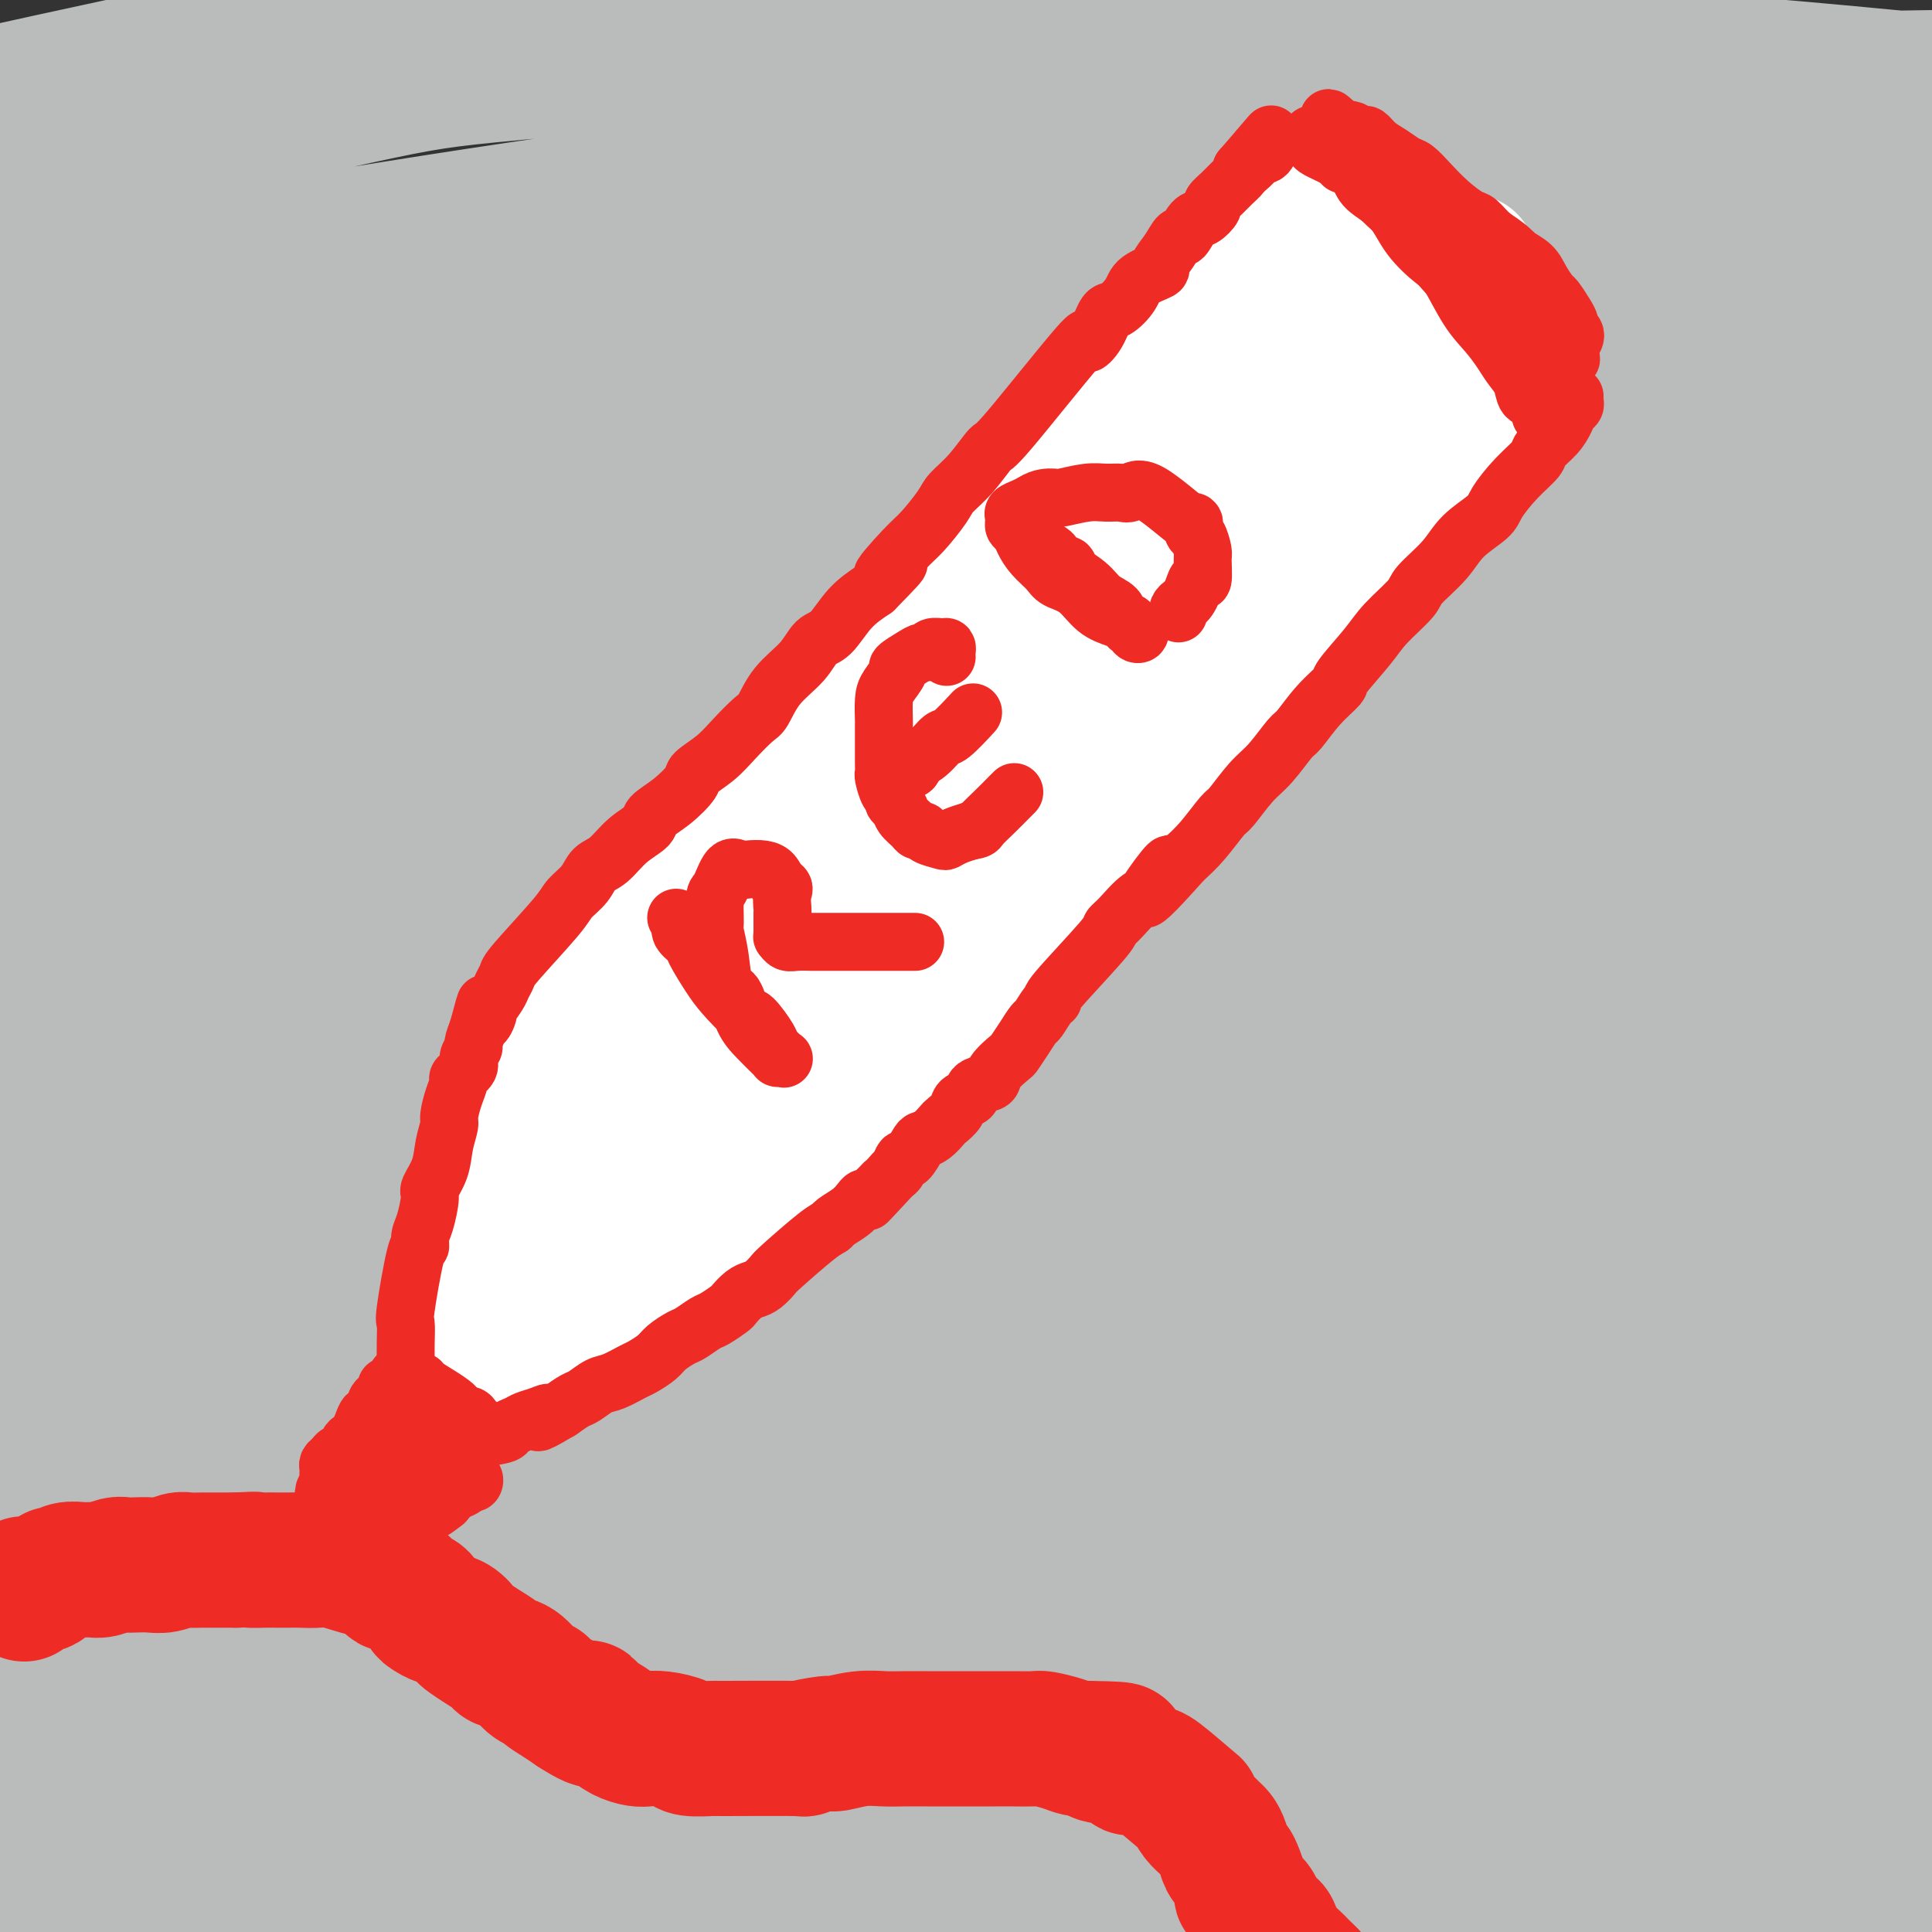 <svg viewBox='0 0 400 400' version='1.1' xmlns='http://www.w3.org/2000/svg' xmlns:xlink='http://www.w3.org/1999/xlink'><rect x="0" y="0" width="400" height="400" fill="#333333" stroke="none"/><g fill='none' stroke='#BABBBB' stroke-width='28' stroke-linecap='round' stroke-linejoin='round'><path d='M368,32c-6.255,-3.823 -12.510,-7.647 -16,-9c-3.490,-1.353 -4.213,-0.237 -8,-1c-3.787,-0.763 -10.636,-3.407 -20,-5c-9.364,-1.593 -21.242,-2.137 -28,-3c-6.758,-0.863 -8.395,-2.045 -18,-3c-9.605,-0.955 -27.176,-1.685 -45,-2c-17.824,-0.315 -35.900,-0.217 -59,1c-23.100,1.217 -51.223,3.551 -67,5c-15.777,1.449 -19.206,2.013 -33,5c-13.794,2.987 -37.952,8.399 -55,13c-17.048,4.601 -26.987,8.392 -33,12c-6.013,3.608 -8.101,7.033 -9,9c-0.899,1.967 -0.611,2.477 1,3c1.611,0.523 4.544,1.060 12,1c7.456,-0.060 19.434,-0.717 26,-1c6.566,-0.283 7.721,-0.192 19,-2c11.279,-1.808 32.684,-5.514 55,-9c22.316,-3.486 45.544,-6.752 76,-11c30.456,-4.248 68.138,-9.478 89,-12c20.862,-2.522 24.902,-2.337 42,-3c17.098,-0.663 47.254,-2.174 69,-3c21.746,-0.826 35.083,-0.967 45,-1c9.917,-0.033 16.414,0.043 19,0c2.586,-0.043 1.262,-0.206 1,0c-0.262,0.206 0.537,0.779 -4,1c-4.537,0.221 -14.412,0.090 -20,0c-5.588,-0.090 -6.889,-0.140 -16,-1c-9.111,-0.860 -26.032,-2.532 -48,-4c-21.968,-1.468 -48.984,-2.734 -76,-4'/><path d='M267,8c-44.756,-1.113 -75.146,0.105 -95,1c-19.854,0.895 -29.171,1.467 -54,4c-24.829,2.533 -65.169,7.027 -95,11c-29.831,3.973 -49.151,7.426 -64,11c-14.849,3.574 -25.226,7.268 -30,9c-4.774,1.732 -3.945,1.503 -5,1c-1.055,-0.503 -3.995,-1.278 -2,-3c1.995,-1.722 8.926,-4.390 14,-6c5.074,-1.610 8.292,-2.163 11,-3c2.708,-0.837 4.906,-1.960 12,-4c7.094,-2.040 19.083,-4.998 37,-9c17.917,-4.002 41.760,-9.048 55,-12c13.240,-2.952 15.875,-3.811 32,-6c16.125,-2.189 45.741,-5.708 72,-8c26.259,-2.292 49.162,-3.358 72,-3c22.838,0.358 45.610,2.138 58,3c12.390,0.862 14.398,0.805 23,2c8.602,1.195 23.797,3.642 33,5c9.203,1.358 12.415,1.626 14,2c1.585,0.374 1.543,0.854 1,1c-0.543,0.146 -1.585,-0.043 -5,0c-3.415,0.043 -9.201,0.319 -20,0c-10.799,-0.319 -26.609,-1.232 -36,-2c-9.391,-0.768 -12.363,-1.392 -28,-2c-15.637,-0.608 -43.940,-1.202 -75,0c-31.060,1.202 -64.878,4.200 -101,10c-36.122,5.800 -74.546,14.402 -95,19c-20.454,4.598 -22.936,5.191 -33,9c-10.064,3.809 -27.710,10.833 -37,15c-9.290,4.167 -10.226,5.476 -10,7c0.226,1.524 1.613,3.262 3,5'/><path d='M-81,65c1.004,1.213 2.015,1.744 6,2c3.985,0.256 10.945,0.235 23,0c12.055,-0.235 29.205,-0.686 39,-1c9.795,-0.314 12.236,-0.491 28,-2c15.764,-1.509 44.850,-4.350 76,-8c31.150,-3.650 64.363,-8.111 100,-12c35.637,-3.889 73.697,-7.207 111,-9c37.303,-1.793 73.850,-2.060 94,-2c20.150,0.060 23.905,0.447 39,1c15.095,0.553 41.531,1.272 55,2c13.469,0.728 13.971,1.464 17,3c3.029,1.536 8.584,3.872 11,5c2.416,1.128 1.691,1.049 -4,1c-5.691,-0.049 -16.349,-0.068 -22,0c-5.651,0.068 -6.294,0.225 -17,-1c-10.706,-1.225 -31.473,-3.830 -54,-6c-22.527,-2.170 -46.814,-3.903 -83,-5c-36.186,-1.097 -84.271,-1.556 -111,-1c-26.729,0.556 -32.101,2.128 -56,6c-23.899,3.872 -66.324,10.044 -97,17c-30.676,6.956 -49.604,14.697 -65,22c-15.396,7.303 -27.262,14.167 -33,18c-5.738,3.833 -5.348,4.635 -6,6c-0.652,1.365 -2.346,3.293 2,4c4.346,0.707 14.733,0.191 20,0c5.267,-0.191 5.416,-0.059 16,-1c10.584,-0.941 31.604,-2.957 56,-6c24.396,-3.043 52.168,-7.115 90,-12c37.832,-4.885 85.724,-10.585 113,-14c27.276,-3.415 33.936,-4.547 55,-5c21.064,-0.453 56.532,-0.226 92,0'/><path d='M414,67c26.720,1.274 47.519,4.459 62,7c14.481,2.541 22.644,4.436 26,6c3.356,1.564 1.904,2.796 -1,4c-2.904,1.204 -7.260,2.381 -21,2c-13.740,-0.381 -36.866,-2.319 -50,-4c-13.134,-1.681 -16.278,-3.104 -40,-6c-23.722,-2.896 -68.023,-7.266 -111,-10c-42.977,-2.734 -84.631,-3.832 -129,0c-44.369,3.832 -91.455,12.593 -117,18c-25.545,5.407 -29.551,7.458 -44,14c-14.449,6.542 -39.341,17.575 -51,25c-11.659,7.425 -10.086,11.243 -9,13c1.086,1.757 1.685,1.453 12,-2c10.315,-3.453 30.348,-10.055 42,-14c11.652,-3.945 14.924,-5.232 34,-12c19.076,-6.768 53.956,-19.016 92,-30c38.044,-10.984 79.253,-20.705 103,-26c23.747,-5.295 30.032,-6.163 52,-9c21.968,-2.837 59.619,-7.641 87,-11c27.381,-3.359 44.494,-5.271 55,-6c10.506,-0.729 14.406,-0.274 16,0c1.594,0.274 0.881,0.368 -4,1c-4.881,0.632 -13.931,1.800 -28,2c-14.069,0.200 -33.156,-0.570 -66,2c-32.844,2.570 -79.446,8.481 -106,12c-26.554,3.519 -33.061,4.646 -58,11c-24.939,6.354 -68.310,17.935 -98,29c-29.690,11.065 -45.701,21.615 -54,27c-8.299,5.385 -8.888,5.604 -10,7c-1.112,1.396 -2.746,3.970 5,3c7.746,-0.970 24.873,-5.485 42,-10'/><path d='M45,110c24.805,-6.492 65.817,-17.722 89,-24c23.183,-6.278 28.537,-7.603 56,-13c27.463,-5.397 77.033,-14.866 126,-18c48.967,-3.134 97.330,0.066 124,2c26.670,1.934 31.649,2.601 46,5c14.351,2.399 38.076,6.530 45,11c6.924,4.470 -2.954,9.279 -9,12c-6.046,2.721 -8.262,3.356 -25,4c-16.738,0.644 -47.999,1.299 -85,3c-37.001,1.701 -79.741,4.450 -122,7c-42.259,2.550 -84.038,4.903 -138,16c-53.962,11.097 -120.106,30.937 -154,43c-33.894,12.063 -35.536,16.347 -37,19c-1.464,2.653 -2.750,3.675 -2,4c0.750,0.325 3.534,-0.047 11,-3c7.466,-2.953 19.613,-8.488 45,-17c25.387,-8.512 64.012,-20.001 86,-27c21.988,-6.999 27.337,-9.508 55,-16c27.663,-6.492 77.641,-16.967 122,-23c44.359,-6.033 83.101,-7.624 120,-8c36.899,-0.376 71.957,0.464 91,1c19.043,0.536 22.073,0.769 29,2c6.927,1.231 17.751,3.459 20,6c2.249,2.541 -4.076,5.396 -23,9c-18.924,3.604 -50.446,7.959 -69,10c-18.554,2.041 -24.138,1.768 -52,3c-27.862,1.232 -78.002,3.968 -128,8c-49.998,4.032 -99.855,9.359 -150,20c-50.145,10.641 -100.577,26.596 -128,36c-27.423,9.404 -31.835,12.258 -41,18c-9.165,5.742 -23.082,14.371 -37,23'/><path d='M-90,223c-4.977,3.915 1.081,2.203 4,1c2.919,-1.203 2.699,-1.895 14,-7c11.301,-5.105 34.123,-14.622 60,-26c25.877,-11.378 54.807,-24.618 94,-39c39.193,-14.382 88.647,-29.908 116,-38c27.353,-8.092 32.605,-8.751 56,-13c23.395,-4.249 64.933,-12.087 92,-17c27.067,-4.913 39.663,-6.901 40,-6c0.337,0.901 -11.586,4.690 -13,5c-1.414,0.310 7.680,-2.859 -27,3c-34.680,5.859 -113.135,20.745 -151,28c-37.865,7.255 -35.141,6.880 -61,18c-25.859,11.120 -80.302,33.734 -108,46c-27.698,12.266 -28.651,14.185 -39,22c-10.349,7.815 -30.092,21.526 -40,29c-9.908,7.474 -9.979,8.711 -6,5c3.979,-3.711 12.010,-12.370 17,-17c4.990,-4.630 6.941,-5.231 20,-15c13.059,-9.769 37.226,-28.706 68,-48c30.774,-19.294 68.156,-38.944 89,-50c20.844,-11.056 25.152,-13.517 43,-21c17.848,-7.483 49.237,-19.986 70,-27c20.763,-7.014 30.898,-8.538 31,-6c0.102,2.538 -9.831,9.136 -16,13c-6.169,3.864 -8.573,4.992 -29,13c-20.427,8.008 -58.877,22.896 -97,40c-38.123,17.104 -75.920,36.426 -110,56c-34.080,19.574 -64.444,39.401 -80,50c-15.556,10.599 -16.303,11.969 -22,16c-5.697,4.031 -16.342,10.723 -17,9c-0.658,-1.723 8.671,-11.862 18,-22'/><path d='M-74,225c12.982,-13.036 36.438,-34.624 50,-47c13.562,-12.376 17.231,-15.538 36,-29c18.769,-13.462 52.640,-37.224 85,-56c32.360,-18.776 63.211,-32.566 80,-40c16.789,-7.434 19.518,-8.511 29,-12c9.482,-3.489 25.717,-9.388 25,-9c-0.717,0.388 -18.386,7.064 -20,6c-1.614,-1.064 12.827,-9.867 -28,7c-40.827,16.867 -136.922,59.404 -181,81c-44.078,21.596 -36.139,22.251 -41,28c-4.861,5.749 -22.522,16.593 -34,25c-11.478,8.407 -16.772,14.378 -25,23c-8.228,8.622 -19.391,19.895 -24,26c-4.609,6.105 -2.665,7.043 3,4c5.665,-3.043 15.052,-10.068 21,-14c5.948,-3.932 8.459,-4.773 20,-12c11.541,-7.227 32.114,-20.842 62,-37c29.886,-16.158 69.086,-34.861 91,-45c21.914,-10.139 26.542,-11.715 53,-20c26.458,-8.285 74.745,-23.278 119,-31c44.255,-7.722 84.477,-8.174 124,-6c39.523,2.174 78.348,6.973 99,10c20.652,3.027 23.131,4.283 32,7c8.869,2.717 24.126,6.895 30,11c5.874,4.105 2.364,8.136 -6,12c-8.364,3.864 -21.582,7.560 -30,10c-8.418,2.440 -12.035,3.623 -27,6c-14.965,2.377 -41.279,5.946 -75,10c-33.721,4.054 -74.848,8.591 -99,11c-24.152,2.409 -31.329,2.688 -57,7c-25.671,4.312 -69.835,12.656 -114,21'/><path d='M124,172c-35.536,7.573 -67.377,16.006 -91,24c-23.623,7.994 -39.029,15.548 -47,19c-7.971,3.452 -8.508,2.803 -9,2c-0.492,-0.803 -0.939,-1.760 3,-4c3.939,-2.240 12.265,-5.763 31,-13c18.735,-7.237 47.878,-18.188 65,-24c17.122,-5.812 22.223,-6.485 43,-12c20.777,-5.515 57.230,-15.873 97,-22c39.770,-6.127 82.857,-8.024 103,-11c20.143,-2.976 17.343,-7.032 51,1c33.657,8.032 103.772,28.153 131,37c27.228,8.847 11.571,6.420 4,7c-7.571,0.580 -7.054,4.167 -8,6c-0.946,1.833 -3.355,1.911 -18,2c-14.645,0.089 -41.527,0.188 -72,-1c-30.473,-1.188 -64.538,-3.665 -110,-3c-45.462,0.665 -102.321,4.472 -135,7c-32.679,2.528 -41.178,3.779 -71,13c-29.822,9.221 -80.966,26.414 -113,40c-32.034,13.586 -44.958,23.567 -52,29c-7.042,5.433 -8.202,6.318 -8,7c0.202,0.682 1.765,1.161 8,-2c6.235,-3.161 17.142,-9.960 41,-21c23.858,-11.040 60.667,-26.319 81,-35c20.333,-8.681 24.191,-10.765 51,-18c26.809,-7.235 76.569,-19.623 122,-27c45.431,-7.377 86.533,-9.745 129,-8c42.467,1.745 86.301,7.602 110,11c23.699,3.398 27.265,4.338 40,8c12.735,3.662 34.639,10.046 42,14c7.361,3.954 0.181,5.477 -7,7'/><path d='M535,205c-9.746,1.654 -30.610,2.290 -43,3c-12.390,0.710 -16.307,1.496 -36,0c-19.693,-1.496 -55.162,-5.274 -101,-6c-45.838,-0.726 -102.046,1.599 -134,3c-31.954,1.401 -39.656,1.876 -74,10c-34.344,8.124 -95.332,23.896 -136,38c-40.668,14.104 -61.015,26.539 -74,35c-12.985,8.461 -18.607,12.946 -19,14c-0.393,1.054 4.442,-1.325 3,-2c-1.442,-0.675 -9.160,0.353 30,-20c39.160,-20.353 125.198,-62.089 165,-81c39.802,-18.911 33.367,-14.998 56,-20c22.633,-5.002 74.332,-18.921 124,-25c49.668,-6.079 97.303,-4.319 124,-3c26.697,1.319 32.456,2.196 48,4c15.544,1.804 40.875,4.533 53,6c12.125,1.467 11.046,1.671 2,2c-9.046,0.329 -26.060,0.783 -36,1c-9.940,0.217 -12.808,0.199 -31,1c-18.192,0.801 -51.710,2.422 -95,8c-43.290,5.578 -96.353,15.113 -126,21c-29.647,5.887 -35.879,8.126 -64,17c-28.121,8.874 -78.131,24.384 -113,39c-34.869,14.616 -54.599,28.337 -68,37c-13.401,8.663 -20.475,12.269 -24,14c-3.525,1.731 -3.503,1.588 -1,0c2.503,-1.588 7.485,-4.622 17,-11c9.515,-6.378 23.562,-16.102 50,-29c26.438,-12.898 65.268,-28.971 92,-39c26.732,-10.029 41.366,-14.015 56,-18'/><path d='M180,204c30.213,-8.310 77.747,-20.085 120,-27c42.253,-6.915 79.227,-8.971 113,-10c33.773,-1.029 64.345,-1.033 81,-1c16.655,0.033 19.391,0.102 27,0c7.609,-0.102 20.090,-0.376 24,1c3.910,1.376 -0.749,4.402 -6,6c-5.251,1.598 -11.092,1.769 -11,2c0.092,0.231 6.116,0.524 -39,6c-45.116,5.476 -141.372,16.137 -186,21c-44.628,4.863 -37.628,3.930 -61,9c-23.372,5.070 -77.117,16.143 -118,27c-40.883,10.857 -68.905,21.497 -94,32c-25.095,10.503 -47.261,20.869 -59,26c-11.739,5.131 -13.049,5.027 -17,7c-3.951,1.973 -10.543,6.023 -13,7c-2.457,0.977 -0.781,-1.119 0,-2c0.781,-0.881 0.666,-0.546 4,-2c3.334,-1.454 10.117,-4.697 19,-8c8.883,-3.303 19.865,-6.667 41,-14c21.135,-7.333 52.423,-18.634 70,-25c17.577,-6.366 21.444,-7.796 47,-14c25.556,-6.204 72.802,-17.183 114,-25c41.198,-7.817 76.349,-12.472 115,-13c38.651,-0.528 80.801,3.070 104,6c23.199,2.930 27.446,5.191 40,9c12.554,3.809 33.414,9.167 43,14c9.586,4.833 7.899,9.141 -1,12c-8.899,2.859 -25.011,4.270 -35,5c-9.989,0.730 -13.854,0.780 -32,1c-18.146,0.220 -50.573,0.610 -83,1'/><path d='M387,255c-40.757,0.454 -85.148,0.587 -111,1c-25.852,0.413 -33.165,1.104 -66,3c-32.835,1.896 -91.191,4.996 -133,10c-41.809,5.004 -67.070,11.911 -84,17c-16.930,5.089 -25.529,8.360 -29,10c-3.471,1.640 -1.814,1.650 -2,1c-0.186,-0.650 -2.215,-1.960 4,-5c6.215,-3.040 20.672,-7.810 21,-9c0.328,-1.190 -13.475,1.199 19,-7c32.475,-8.199 111.228,-26.986 151,-36c39.772,-9.014 40.563,-8.254 53,-9c12.437,-0.746 36.519,-2.998 54,-5c17.481,-2.002 28.360,-3.753 52,-5c23.640,-1.247 60.041,-1.990 88,-2c27.959,-0.010 47.475,0.714 62,3c14.525,2.286 24.060,6.133 29,8c4.940,1.867 5.284,1.755 5,4c-0.284,2.245 -1.195,6.849 -11,10c-9.805,3.151 -28.505,4.849 -39,6c-10.495,1.151 -12.786,1.753 -33,2c-20.214,0.247 -58.349,0.137 -96,2c-37.651,1.863 -74.816,5.698 -113,9c-38.184,3.302 -77.387,6.072 -113,12c-35.613,5.928 -67.638,15.015 -85,20c-17.362,4.985 -20.063,5.869 -29,9c-8.937,3.131 -24.110,8.510 -32,11c-7.890,2.490 -8.495,2.090 -9,2c-0.505,-0.090 -0.908,0.131 0,-1c0.908,-1.131 3.129,-3.612 11,-7c7.871,-3.388 21.392,-7.682 32,-11c10.608,-3.318 18.304,-5.659 26,-8'/><path d='M9,290c21.700,-7.140 46.951,-15.490 77,-24c30.049,-8.510 64.897,-17.182 105,-24c40.103,-6.818 85.461,-11.784 111,-14c25.539,-2.216 31.260,-1.682 54,-1c22.740,0.682 62.498,1.513 90,3c27.502,1.487 42.748,3.632 51,5c8.252,1.368 9.510,1.961 10,3c0.490,1.039 0.213,2.523 -5,4c-5.213,1.477 -15.361,2.945 -27,4c-11.639,1.055 -24.769,1.697 -55,3c-30.231,1.303 -77.562,3.267 -92,2c-14.438,-1.267 4.016,-5.764 -57,3c-61.016,8.764 -201.502,30.790 -260,41c-58.498,10.210 -35.008,8.604 -31,10c4.008,1.396 -11.468,5.795 -23,10c-11.532,4.205 -19.121,8.218 -22,10c-2.879,1.782 -1.048,1.335 0,1c1.048,-0.335 1.311,-0.558 6,-2c4.689,-1.442 13.803,-4.103 24,-7c10.197,-2.897 21.478,-6.030 44,-11c22.522,-4.970 56.287,-11.778 76,-16c19.713,-4.222 25.376,-5.858 49,-10c23.624,-4.142 65.208,-10.788 106,-15c40.792,-4.212 80.790,-5.988 103,-7c22.210,-1.012 26.631,-1.261 46,-1c19.369,0.261 53.684,1.031 78,3c24.316,1.969 38.631,5.136 48,8c9.369,2.864 13.792,5.425 16,7c2.208,1.575 2.202,2.164 -3,3c-5.202,0.836 -15.601,1.918 -26,3'/><path d='M502,281c-11.242,1.012 -24.847,0.543 -51,0c-26.153,-0.543 -64.853,-1.161 -87,-2c-22.147,-0.839 -27.741,-1.900 -54,-3c-26.259,-1.100 -73.182,-2.241 -118,1c-44.818,3.241 -87.529,10.862 -111,15c-23.471,4.138 -27.701,4.793 -45,10c-17.299,5.207 -47.666,14.966 -67,22c-19.334,7.034 -27.637,11.345 -32,13c-4.363,1.655 -4.788,0.655 -4,0c0.788,-0.655 2.790,-0.966 7,-2c4.210,-1.034 10.630,-2.791 24,-5c13.370,-2.209 33.690,-4.868 42,-6c8.310,-1.132 4.609,-0.735 30,-4c25.391,-3.265 79.874,-10.192 123,-14c43.126,-3.808 74.894,-4.499 93,-5c18.106,-0.501 22.550,-0.814 44,0c21.450,0.814 59.908,2.756 80,4c20.092,1.244 21.820,1.791 33,3c11.180,1.209 31.814,3.081 43,4c11.186,0.919 12.925,0.887 14,1c1.075,0.113 1.487,0.373 0,1c-1.487,0.627 -4.871,1.622 -13,2c-8.129,0.378 -21.001,0.137 -28,0c-6.999,-0.137 -8.125,-0.172 -21,0c-12.875,0.172 -37.499,0.551 -65,0c-27.501,-0.551 -57.877,-2.032 -98,-1c-40.123,1.032 -89.992,4.575 -117,7c-27.008,2.425 -31.156,3.730 -52,8c-20.844,4.270 -58.384,11.506 -83,18c-24.616,6.494 -36.308,12.247 -48,18'/><path d='M-59,366c-9.829,3.695 -10.402,3.932 -13,5c-2.598,1.068 -7.221,2.966 -9,4c-1.779,1.034 -0.715,1.204 5,0c5.715,-1.204 16.081,-3.781 22,-5c5.919,-1.219 7.390,-1.080 19,-4c11.610,-2.920 33.358,-8.899 58,-15c24.642,-6.101 52.178,-12.322 91,-18c38.822,-5.678 88.929,-10.811 107,-14c18.071,-3.189 4.104,-4.433 53,-3c48.896,1.433 160.653,5.543 206,8c45.347,2.457 24.283,3.261 19,4c-5.283,0.739 5.216,1.414 10,3c4.784,1.586 3.853,4.084 -2,7c-5.853,2.916 -16.627,6.249 -23,8c-6.373,1.751 -8.345,1.919 -21,3c-12.655,1.081 -35.995,3.074 -63,4c-27.005,0.926 -57.677,0.787 -92,0c-34.323,-0.787 -72.297,-2.220 -94,-3c-21.703,-0.780 -27.134,-0.906 -46,-1c-18.866,-0.094 -51.168,-0.155 -77,0c-25.832,0.155 -45.193,0.525 -56,1c-10.807,0.475 -13.059,1.055 -18,2c-4.941,0.945 -12.572,2.254 -16,3c-3.428,0.746 -2.653,0.930 -2,1c0.653,0.070 1.183,0.027 7,0c5.817,-0.027 16.921,-0.038 23,0c6.079,0.038 7.135,0.123 17,0c9.865,-0.123 28.541,-0.456 53,-1c24.459,-0.544 54.703,-1.298 76,-2c21.297,-0.702 33.649,-1.351 46,-2'/><path d='M221,351c51.457,-0.684 70.098,-0.395 98,-1c27.902,-0.605 65.065,-2.103 95,-2c29.935,0.103 52.641,1.807 65,3c12.359,1.193 14.370,1.874 20,3c5.630,1.126 14.878,2.695 16,5c1.122,2.305 -5.881,5.345 -9,7c-3.119,1.655 -2.355,1.926 -13,3c-10.645,1.074 -32.699,2.951 -45,4c-12.301,1.049 -14.850,1.270 -80,2c-65.150,0.730 -192.901,1.969 -262,5c-69.099,3.031 -79.546,7.853 -100,14c-20.454,6.147 -50.917,13.620 -66,18c-15.083,4.380 -14.788,5.669 -18,8c-3.212,2.331 -9.932,5.704 -12,7c-2.068,1.296 0.514,0.513 2,0c1.486,-0.513 1.875,-0.757 6,-2c4.125,-1.243 11.987,-3.484 22,-6c10.013,-2.516 22.178,-5.306 43,-10c20.822,-4.694 50.303,-11.292 67,-15c16.697,-3.708 20.611,-4.525 43,-8c22.389,-3.475 63.252,-9.609 97,-14c33.748,-4.391 60.381,-7.041 89,-9c28.619,-1.959 59.223,-3.228 76,-4c16.777,-0.772 19.727,-1.047 33,-1c13.273,0.047 36.869,0.416 55,2c18.131,1.584 30.798,4.383 38,6c7.202,1.617 8.939,2.051 11,4c2.061,1.949 4.446,5.414 3,9c-1.446,3.586 -6.723,7.293 -12,11'/><path d='M483,390c-7.263,3.649 -19.421,7.272 -26,9c-6.579,1.728 -7.580,1.562 -21,3c-13.420,1.438 -39.259,4.479 -65,6c-25.741,1.521 -51.383,1.521 -83,1c-31.617,-0.521 -69.210,-1.564 -91,-2c-21.790,-0.436 -27.779,-0.264 -46,-2c-18.221,-1.736 -48.675,-5.379 -88,0c-39.325,5.379 -87.520,19.781 -105,25c-17.480,5.219 -4.246,1.256 1,0c5.246,-1.256 2.502,0.196 6,0c3.498,-0.196 13.237,-2.041 19,-3c5.763,-0.959 7.551,-1.033 15,-2c7.449,-0.967 20.561,-2.828 43,-5c22.439,-2.172 54.205,-4.653 72,-6c17.795,-1.347 21.619,-1.558 46,-2c24.381,-0.442 69.320,-1.115 106,-2c36.680,-0.885 65.102,-1.981 92,-3c26.898,-1.019 52.273,-1.961 66,-3c13.727,-1.039 15.806,-2.173 24,-4c8.194,-1.827 22.501,-4.345 31,-6c8.499,-1.655 11.189,-2.447 12,-3c0.811,-0.553 -0.258,-0.866 -1,-1c-0.742,-0.134 -1.159,-0.088 -4,0c-2.841,0.088 -8.106,0.220 -16,0c-7.894,-0.220 -18.416,-0.791 -24,-1c-5.584,-0.209 -6.229,-0.056 -15,0c-8.771,0.056 -25.669,0.015 -44,0c-18.331,-0.015 -38.095,-0.004 -62,0c-23.905,0.004 -51.953,0.002 -80,0'/><path d='M245,389c-43.858,-0.362 -30.504,-0.265 -46,0c-15.496,0.265 -59.842,0.700 -96,3c-36.158,2.300 -64.127,6.467 -80,9c-15.873,2.533 -19.651,3.433 -31,7c-11.349,3.567 -30.270,9.800 -41,14c-10.730,4.200 -13.270,6.365 -17,8c-3.730,1.635 -8.652,2.740 -3,2c5.652,-0.740 21.878,-3.324 31,-5c9.122,-1.676 11.142,-2.444 14,-3c2.858,-0.556 6.555,-0.899 18,-3c11.445,-2.101 30.637,-5.959 51,-10c20.363,-4.041 41.897,-8.264 71,-12c29.103,-3.736 65.774,-6.983 86,-9c20.226,-2.017 24.006,-2.803 42,-4c17.994,-1.197 50.202,-2.804 76,-3c25.798,-0.196 45.185,1.019 64,2c18.815,0.981 37.057,1.726 47,2c9.943,0.274 11.587,0.075 17,0c5.413,-0.075 14.594,-0.028 19,0c4.406,0.028 4.036,0.036 2,0c-2.036,-0.036 -5.740,-0.115 -8,0c-2.260,0.115 -3.077,0.425 -8,0c-4.923,-0.425 -13.952,-1.583 -24,-3c-10.048,-1.417 -21.116,-3.092 -40,-6c-18.884,-2.908 -45.585,-7.049 -61,-9c-15.415,-1.951 -19.545,-1.713 -39,-3c-19.455,-1.287 -54.235,-4.097 -94,-4c-39.765,0.097 -84.514,3.103 -110,5c-25.486,1.897 -31.710,2.685 -49,7c-17.290,4.315 -45.645,12.158 -74,20'/><path d='M-38,394c-19.441,6.759 -31.042,13.656 -39,19c-7.958,5.344 -12.273,9.137 -14,11c-1.727,1.863 -0.865,1.798 -1,2c-0.135,0.202 -1.268,0.671 4,-1c5.268,-1.671 16.936,-5.482 20,-7c3.064,-1.518 -2.475,-0.741 17,-7c19.475,-6.259 63.964,-19.552 85,-26c21.036,-6.448 18.619,-6.052 41,-10c22.381,-3.948 69.558,-12.240 86,-16c16.442,-3.760 2.148,-2.986 43,-5c40.852,-2.014 136.851,-6.814 177,-9c40.149,-2.186 24.447,-1.757 22,-2c-2.447,-0.243 8.361,-1.158 17,-3c8.639,-1.842 15.110,-4.611 19,-6c3.890,-1.389 5.198,-1.399 4,-2c-1.198,-0.601 -4.901,-1.795 -7,-2c-2.099,-0.205 -2.594,0.579 -7,0c-4.406,-0.579 -12.725,-2.520 -24,-4c-11.275,-1.480 -25.508,-2.501 -34,-3c-8.492,-0.499 -11.243,-0.478 -25,-1c-13.757,-0.522 -38.518,-1.587 -63,-2c-24.482,-0.413 -48.684,-0.174 -79,2c-30.316,2.174 -66.747,6.281 -87,9c-20.253,2.719 -24.327,4.049 -39,8c-14.673,3.951 -39.946,10.523 -57,16c-17.054,5.477 -25.890,9.860 -32,13c-6.110,3.140 -9.493,5.038 -11,6c-1.507,0.962 -1.136,0.990 -1,1c0.136,0.010 0.039,0.003 1,0c0.961,-0.003 2.981,-0.001 5,0'/><path d='M-17,375c1.286,-0.000 2.002,-0.501 5,-1c2.998,-0.499 8.280,-0.995 15,-2c6.720,-1.005 14.879,-2.518 23,-4c8.121,-1.482 16.203,-2.933 30,-5c13.797,-2.067 33.308,-4.751 44,-6c10.692,-1.249 12.566,-1.065 25,-2c12.434,-0.935 35.428,-2.989 58,-5c22.572,-2.011 44.722,-3.978 57,-5c12.278,-1.022 14.684,-1.098 24,-2c9.316,-0.902 25.541,-2.630 38,-4c12.459,-1.370 21.152,-2.382 25,-3c3.848,-0.618 2.851,-0.843 7,-1c4.149,-0.157 13.445,-0.247 17,0c3.555,0.247 1.369,0.829 1,1c-0.369,0.171 1.078,-0.071 2,0c0.922,0.071 1.319,0.454 2,1c0.681,0.546 1.646,1.253 2,2c0.354,0.747 0.096,1.533 0,2c-0.096,0.467 -0.029,0.616 0,1c0.029,0.384 0.020,1.004 0,2c-0.020,0.996 -0.051,2.370 0,3c0.051,0.630 0.185,0.516 0,1c-0.185,0.484 -0.688,1.565 -1,2c-0.312,0.435 -0.433,0.225 -1,1c-0.567,0.775 -1.579,2.536 -2,3c-0.421,0.464 -0.251,-0.370 -1,0c-0.749,0.370 -2.417,1.945 -4,3c-1.583,1.055 -3.080,1.592 -5,2c-1.920,0.408 -4.263,0.688 -6,1c-1.737,0.312 -2.869,0.656 -4,1'/><path d='M334,361c-4.402,1.249 -5.408,0.871 -8,1c-2.592,0.129 -6.771,0.763 -9,1c-2.229,0.237 -2.507,0.075 -5,0c-2.493,-0.075 -7.202,-0.063 -11,0c-3.798,0.063 -6.687,0.175 -11,0c-4.313,-0.175 -10.050,-0.639 -13,-1c-2.950,-0.361 -3.112,-0.620 -6,-1c-2.888,-0.380 -8.500,-0.882 -13,-1c-4.500,-0.118 -7.887,0.148 -13,0c-5.113,-0.148 -11.951,-0.711 -13,-1c-1.049,-0.289 3.689,-0.304 -7,0c-10.689,0.304 -36.807,0.929 -48,1c-11.193,0.071 -7.461,-0.410 -10,0c-2.539,0.410 -11.347,1.713 -20,3c-8.653,1.287 -17.150,2.558 -22,3c-4.850,0.442 -6.053,0.054 -11,1c-4.947,0.946 -13.638,3.225 -21,5c-7.362,1.775 -13.396,3.047 -21,5c-7.604,1.953 -16.777,4.588 -22,6c-5.223,1.412 -6.496,1.602 -11,3c-4.504,1.398 -12.238,4.004 -20,7c-7.762,2.996 -15.553,6.382 -20,8c-4.447,1.618 -5.550,1.467 -10,3c-4.450,1.533 -12.246,4.749 -18,7c-5.754,2.251 -9.467,3.537 -13,5c-3.533,1.463 -6.885,3.104 -9,4c-2.115,0.896 -2.992,1.049 -4,1c-1.008,-0.049 -2.145,-0.300 -2,-1c0.145,-0.700 1.573,-1.850 3,-3'/><path d='M-54,417c2.435,-2.064 8.023,-5.223 11,-7c2.977,-1.777 3.343,-2.172 7,-4c3.657,-1.828 10.605,-5.089 20,-9c9.395,-3.911 21.238,-8.473 28,-11c6.762,-2.527 8.443,-3.020 18,-6c9.557,-2.980 26.991,-8.449 44,-13c17.009,-4.551 33.592,-8.185 55,-12c21.408,-3.815 47.641,-7.811 62,-10c14.359,-2.189 16.845,-2.570 32,-4c15.155,-1.430 42.980,-3.907 60,-5c17.020,-1.093 23.234,-0.800 52,-1c28.766,-0.200 80.083,-0.894 104,-1c23.917,-0.106 20.432,0.375 21,0c0.568,-0.375 5.187,-1.606 7,-2c1.813,-0.394 0.819,0.048 0,0c-0.819,-0.048 -1.462,-0.585 -3,-1c-1.538,-0.415 -3.970,-0.707 -9,-1c-5.030,-0.293 -12.657,-0.587 -17,-1c-4.343,-0.413 -5.402,-0.944 -11,-2c-5.598,-1.056 -15.735,-2.636 -29,-4c-13.265,-1.364 -29.658,-2.513 -39,-3c-9.342,-0.487 -11.633,-0.311 -24,-1c-12.367,-0.689 -34.811,-2.243 -56,-3c-21.189,-0.757 -41.124,-0.717 -64,0c-22.876,0.717 -48.693,2.112 -63,3c-14.307,0.888 -17.103,1.269 -29,3c-11.897,1.731 -32.895,4.812 -51,9c-18.105,4.188 -33.316,9.482 -43,13c-9.684,3.518 -13.842,5.259 -18,7'/><path d='M11,351c-14.869,5.794 -21.540,10.279 -29,15c-7.460,4.721 -15.709,9.679 -23,15c-7.291,5.321 -13.624,11.003 -17,14c-3.376,2.997 -3.793,3.307 -5,5c-1.207,1.693 -3.202,4.769 -4,6c-0.798,1.231 -0.399,0.615 0,0'/></g>
<g fill='none' stroke='#FFFFFF' stroke-width='28' stroke-linecap='round' stroke-linejoin='round'><path d='M271,41c0.117,0.034 0.235,0.068 0,0c-0.235,-0.068 -0.821,-0.237 -1,0c-0.179,0.237 0.051,0.880 0,1c-0.051,0.120 -0.383,-0.281 -1,0c-0.617,0.281 -1.519,1.246 -2,2c-0.481,0.754 -0.541,1.298 -1,2c-0.459,0.702 -1.315,1.562 -2,2c-0.685,0.438 -1.197,0.455 -2,1c-0.803,0.545 -1.896,1.618 -3,3c-1.104,1.382 -2.219,3.074 -3,4c-0.781,0.926 -1.229,1.085 -2,2c-0.771,0.915 -1.864,2.587 -3,4c-1.136,1.413 -2.316,2.568 -4,4c-1.684,1.432 -3.872,3.143 -5,4c-1.128,0.857 -1.197,0.861 -2,2c-0.803,1.139 -2.341,3.412 -4,5c-1.659,1.588 -3.438,2.492 -5,4c-1.562,1.508 -2.907,3.622 -4,5c-1.093,1.378 -1.935,2.020 -3,3c-1.065,0.980 -2.353,2.298 -4,4c-1.647,1.702 -3.652,3.789 -5,5c-1.348,1.211 -2.038,1.545 -3,3c-0.962,1.455 -2.196,4.029 -4,6c-1.804,1.971 -4.178,3.338 -6,5c-1.822,1.662 -3.092,3.618 -4,5c-0.908,1.382 -1.454,2.191 -2,3'/><path d='M196,120c-12.523,12.918 -6.330,5.712 -5,4c1.330,-1.712 -2.204,2.071 -5,5c-2.796,2.929 -4.856,5.004 -5,5c-0.144,-0.004 1.628,-2.089 -2,2c-3.628,4.089 -12.655,14.351 -16,18c-3.345,3.649 -1.009,0.684 -2,2c-0.991,1.316 -5.311,6.913 -7,9c-1.689,2.087 -0.749,0.664 -1,1c-0.251,0.336 -1.695,2.431 -3,4c-1.305,1.569 -2.472,2.613 -3,3c-0.528,0.387 -0.418,0.117 -1,1c-0.582,0.883 -1.857,2.921 -3,4c-1.143,1.079 -2.156,1.201 -3,2c-0.844,0.799 -1.521,2.275 -2,3c-0.479,0.725 -0.762,0.697 -1,1c-0.238,0.303 -0.431,0.935 -1,2c-0.569,1.065 -1.514,2.562 -2,3c-0.486,0.438 -0.511,-0.185 -1,0c-0.489,0.185 -1.440,1.177 -2,2c-0.560,0.823 -0.727,1.477 -1,2c-0.273,0.523 -0.651,0.914 -1,1c-0.349,0.086 -0.668,-0.132 -1,0c-0.332,0.132 -0.677,0.613 -1,1c-0.323,0.387 -0.626,0.681 -1,1c-0.374,0.319 -0.821,0.663 -1,1c-0.179,0.337 -0.089,0.669 0,1'/><path d='M125,198c-11.222,12.019 -3.778,3.067 -1,0c2.778,-3.067 0.889,-0.248 0,1c-0.889,1.248 -0.778,0.926 -1,1c-0.222,0.074 -0.778,0.544 -1,1c-0.222,0.456 -0.110,0.897 0,1c0.110,0.103 0.218,-0.131 0,0c-0.218,0.131 -0.763,0.627 -1,1c-0.237,0.373 -0.167,0.624 0,1c0.167,0.376 0.429,0.878 0,1c-0.429,0.122 -1.551,-0.135 -2,0c-0.449,0.135 -0.225,0.662 0,1c0.225,0.338 0.453,0.487 0,1c-0.453,0.513 -1.585,1.390 -2,2c-0.415,0.610 -0.111,0.952 0,1c0.111,0.048 0.030,-0.198 0,0c-0.030,0.198 -0.008,0.842 0,1c0.008,0.158 0.002,-0.169 0,0c-0.002,0.169 -0.001,0.832 0,1c0.001,0.168 0.000,-0.161 0,0c-0.000,0.161 -0.000,0.813 0,1c0.000,0.187 0.000,-0.089 0,0c-0.000,0.089 -0.000,0.545 0,1'/><path d='M117,214c-1.238,2.638 -0.332,1.231 0,1c0.332,-0.231 0.092,0.712 0,1c-0.092,0.288 -0.035,-0.078 0,0c0.035,0.078 0.048,0.600 0,1c-0.048,0.400 -0.156,0.679 0,1c0.156,0.321 0.577,0.683 1,1c0.423,0.317 0.848,0.589 1,1c0.152,0.411 0.032,0.960 1,2c0.968,1.040 3.024,2.569 4,3c0.976,0.431 0.872,-0.237 1,0c0.128,0.237 0.489,1.381 1,2c0.511,0.619 1.174,0.715 2,1c0.826,0.285 1.817,0.759 2,1c0.183,0.241 -0.442,0.249 0,1c0.442,0.751 1.953,2.246 3,3c1.047,0.754 1.632,0.768 2,1c0.368,0.232 0.518,0.682 1,1c0.482,0.318 1.294,0.505 2,1c0.706,0.495 1.306,1.300 2,2c0.694,0.700 1.481,1.296 2,2c0.519,0.704 0.769,1.516 1,2c0.231,0.484 0.443,0.641 1,1c0.557,0.359 1.459,0.919 2,1c0.541,0.081 0.722,-0.318 1,0c0.278,0.318 0.652,1.353 1,2c0.348,0.647 0.671,0.905 1,1c0.329,0.095 0.666,0.025 1,0c0.334,-0.025 0.667,-0.007 1,0c0.333,0.007 0.667,0.004 1,0'/><path d='M152,247c4.266,3.094 1.930,0.829 1,0c-0.930,-0.829 -0.455,-0.223 0,0c0.455,0.223 0.889,0.064 1,0c0.111,-0.064 -0.100,-0.031 0,0c0.100,0.031 0.510,0.061 1,0c0.490,-0.061 1.061,-0.214 1,0c-0.061,0.214 -0.753,0.794 0,0c0.753,-0.794 2.953,-2.963 4,-4c1.047,-1.037 0.942,-0.943 1,-1c0.058,-0.057 0.280,-0.264 1,-1c0.720,-0.736 1.938,-1.999 3,-3c1.062,-1.001 1.969,-1.739 3,-3c1.031,-1.261 2.185,-3.046 3,-4c0.815,-0.954 1.289,-1.076 2,-2c0.711,-0.924 1.658,-2.649 3,-4c1.342,-1.351 3.077,-2.329 4,-3c0.923,-0.671 1.032,-1.035 2,-2c0.968,-0.965 2.794,-2.529 4,-4c1.206,-1.471 1.793,-2.848 3,-4c1.207,-1.152 3.036,-2.081 4,-3c0.964,-0.919 1.063,-1.830 2,-3c0.937,-1.170 2.710,-2.598 4,-4c1.290,-1.402 2.095,-2.776 3,-4c0.905,-1.224 1.908,-2.298 3,-3c1.092,-0.702 2.272,-1.034 3,-2c0.728,-0.966 1.004,-2.568 2,-4c0.996,-1.432 2.713,-2.695 4,-4c1.287,-1.305 2.143,-2.653 3,-4'/><path d='M217,181c7.887,-8.385 3.105,-2.349 2,-1c-1.105,1.349 1.468,-1.991 3,-4c1.532,-2.009 2.024,-2.688 3,-4c0.976,-1.312 2.436,-3.256 3,-4c0.564,-0.744 0.232,-0.288 1,-1c0.768,-0.712 2.638,-2.593 4,-4c1.362,-1.407 2.218,-2.339 3,-3c0.782,-0.661 1.492,-1.049 2,-2c0.508,-0.951 0.815,-2.463 2,-4c1.185,-1.537 3.250,-3.099 4,-4c0.750,-0.901 0.186,-1.140 1,-2c0.814,-0.860 3.006,-2.339 4,-3c0.994,-0.661 0.789,-0.502 3,-3c2.211,-2.498 6.839,-7.652 9,-10c2.161,-2.348 1.855,-1.891 2,-2c0.145,-0.109 0.740,-0.783 2,-2c1.260,-1.217 3.185,-2.977 4,-4c0.815,-1.023 0.521,-1.308 1,-2c0.479,-0.692 1.731,-1.792 3,-3c1.269,-1.208 2.556,-2.525 4,-4c1.444,-1.475 3.044,-3.108 4,-4c0.956,-0.892 1.266,-1.043 2,-2c0.734,-0.957 1.891,-2.720 3,-4c1.109,-1.280 2.170,-2.077 3,-3c0.830,-0.923 1.430,-1.972 2,-3c0.570,-1.028 1.108,-2.035 2,-3c0.892,-0.965 2.136,-1.887 3,-3c0.864,-1.113 1.348,-2.415 2,-3c0.652,-0.585 1.472,-0.453 2,-1c0.528,-0.547 0.764,-1.774 1,-3'/><path d='M301,86c13.400,-14.812 4.901,-4.341 2,-1c-2.901,3.341 -0.204,-0.448 1,-2c1.204,-1.552 0.914,-0.868 1,-1c0.086,-0.132 0.549,-1.081 1,-2c0.451,-0.919 0.891,-1.809 1,-2c0.109,-0.191 -0.115,0.317 0,0c0.115,-0.317 0.567,-1.458 1,-2c0.433,-0.542 0.848,-0.485 1,-1c0.152,-0.515 0.042,-1.601 0,-2c-0.042,-0.399 -0.015,-0.110 0,0c0.015,0.110 0.019,0.041 0,-1c-0.019,-1.041 -0.061,-3.055 0,-4c0.061,-0.945 0.225,-0.820 0,-1c-0.225,-0.180 -0.838,-0.664 -1,-1c-0.162,-0.336 0.126,-0.523 0,-1c-0.126,-0.477 -0.668,-1.244 -1,-2c-0.332,-0.756 -0.454,-1.500 -1,-2c-0.546,-0.500 -1.516,-0.754 -2,-1c-0.484,-0.246 -0.483,-0.484 -1,-1c-0.517,-0.516 -1.552,-1.312 -2,-2c-0.448,-0.688 -0.309,-1.269 -1,-2c-0.691,-0.731 -2.212,-1.610 -3,-2c-0.788,-0.390 -0.844,-0.289 -1,-1c-0.156,-0.711 -0.412,-2.233 -1,-3c-0.588,-0.767 -1.508,-0.780 -2,-1c-0.492,-0.220 -0.554,-0.647 -1,-1c-0.446,-0.353 -1.274,-0.634 -2,-1c-0.726,-0.366 -1.350,-0.819 -2,-1c-0.650,-0.181 -1.325,-0.091 -2,0'/><path d='M286,45c-1.531,-0.667 -0.859,-0.334 -1,0c-0.141,0.334 -1.097,0.669 -2,1c-0.903,0.331 -1.754,0.656 -3,2c-1.246,1.344 -2.888,3.705 -4,5c-1.112,1.295 -1.694,1.523 -3,3c-1.306,1.477 -3.335,4.201 -6,8c-2.665,3.799 -5.968,8.672 -8,11c-2.032,2.328 -2.795,2.110 -5,5c-2.205,2.890 -5.852,8.889 -10,14c-4.148,5.111 -8.797,9.335 -13,14c-4.203,4.665 -7.960,9.770 -12,15c-4.040,5.230 -8.364,10.584 -11,14c-2.636,3.416 -3.583,4.892 -6,8c-2.417,3.108 -6.303,7.846 -10,12c-3.697,4.154 -7.206,7.724 -9,10c-1.794,2.276 -1.874,3.257 -3,5c-1.126,1.743 -3.297,4.247 -5,6c-1.703,1.753 -2.936,2.754 -3,3c-0.064,0.246 1.042,-0.262 0,1c-1.042,1.262 -4.232,4.295 1,-2c5.232,-6.295 18.885,-21.918 25,-29c6.115,-7.082 4.691,-5.625 7,-8c2.309,-2.375 8.351,-8.583 15,-15c6.649,-6.417 13.907,-13.043 18,-17c4.093,-3.957 5.022,-5.245 9,-9c3.978,-3.755 11.004,-9.975 18,-16c6.996,-6.025 13.960,-11.853 18,-15c4.040,-3.147 5.154,-3.613 7,-5c1.846,-1.387 4.423,-3.693 7,-6'/><path d='M297,60c12.540,-10.820 5.390,-3.868 3,-1c-2.390,2.868 -0.021,1.654 1,1c1.021,-0.654 0.692,-0.747 0,0c-0.692,0.747 -1.749,2.335 -3,4c-1.251,1.665 -2.696,3.407 -5,6c-2.304,2.593 -5.467,6.039 -7,8c-1.533,1.961 -1.435,2.438 -3,4c-1.565,1.562 -4.792,4.207 -8,7c-3.208,2.793 -6.396,5.732 -8,7c-1.604,1.268 -1.624,0.864 -3,2c-1.376,1.136 -4.109,3.810 -6,6c-1.891,2.190 -2.942,3.895 -4,5c-1.058,1.105 -2.123,1.610 -3,2c-0.877,0.390 -1.565,0.665 -2,1c-0.435,0.335 -0.616,0.731 -1,1c-0.384,0.269 -0.973,0.411 -1,0c-0.027,-0.411 0.506,-1.374 1,-2c0.494,-0.626 0.949,-0.914 1,-1c0.051,-0.086 -0.301,0.029 3,-3c3.301,-3.029 10.255,-9.202 13,-12c2.745,-2.798 1.280,-2.223 2,-3c0.720,-0.777 3.626,-2.908 5,-4c1.374,-1.092 1.218,-1.146 2,-2c0.782,-0.854 2.503,-2.507 4,-4c1.497,-1.493 2.768,-2.825 4,-4c1.232,-1.175 2.423,-2.191 3,-3c0.577,-0.809 0.540,-1.410 1,-2c0.460,-0.590 1.417,-1.169 2,-2c0.583,-0.831 0.791,-1.916 1,-3'/><path d='M289,68c6.569,-7.301 2.492,-3.054 1,-2c-1.492,1.054 -0.400,-1.084 0,-2c0.400,-0.916 0.107,-0.611 0,-1c-0.107,-0.389 -0.029,-1.471 0,-2c0.029,-0.529 0.008,-0.505 0,-1c-0.008,-0.495 -0.003,-1.509 0,-2c0.003,-0.491 0.004,-0.459 0,-1c-0.004,-0.541 -0.012,-1.653 0,-2c0.012,-0.347 0.043,0.072 0,0c-0.043,-0.072 -0.159,-0.637 0,-1c0.159,-0.363 0.595,-0.526 0,-1c-0.595,-0.474 -2.220,-1.259 -3,-2c-0.780,-0.741 -0.716,-1.438 -1,-2c-0.284,-0.562 -0.916,-0.991 -1,-1c-0.084,-0.009 0.380,0.400 0,0c-0.380,-0.400 -1.605,-1.611 -2,-2c-0.395,-0.389 0.038,0.042 0,0c-0.038,-0.042 -0.548,-0.558 -1,-1c-0.452,-0.442 -0.845,-0.811 -1,-1c-0.155,-0.189 -0.071,-0.198 0,0c0.071,0.198 0.129,0.605 0,1c-0.129,0.395 -0.445,0.780 0,2c0.445,1.220 1.650,3.274 2,4c0.350,0.726 -0.153,0.122 0,1c0.153,0.878 0.964,3.236 2,5c1.036,1.764 2.296,2.932 3,4c0.704,1.068 0.852,2.034 1,3'/><path d='M289,64c1.582,3.804 1.538,3.313 2,4c0.462,0.687 1.431,2.552 2,4c0.569,1.448 0.739,2.480 1,3c0.261,0.520 0.613,0.528 1,1c0.387,0.472 0.807,1.408 1,2c0.193,0.592 0.157,0.839 0,1c-0.157,0.161 -0.436,0.237 -1,1c-0.564,0.763 -1.411,2.214 -1,2c0.411,-0.214 2.082,-2.095 -4,3c-6.082,5.095 -19.916,17.164 -26,22c-6.084,4.836 -4.418,2.438 -7,5c-2.582,2.562 -9.412,10.085 -13,14c-3.588,3.915 -3.936,4.222 -8,8c-4.064,3.778 -11.845,11.027 -18,18c-6.155,6.973 -10.683,13.669 -17,21c-6.317,7.331 -14.422,15.295 -19,20c-4.578,4.705 -5.629,6.149 -9,10c-3.371,3.851 -9.063,10.107 -13,14c-3.937,3.893 -6.120,5.421 -7,6c-0.880,0.579 -0.459,0.209 0,0c0.459,-0.209 0.955,-0.256 2,-2c1.045,-1.744 2.640,-5.184 5,-8c2.360,-2.816 5.485,-5.009 9,-9c3.515,-3.991 7.418,-9.781 10,-13c2.582,-3.219 3.841,-3.868 7,-7c3.159,-3.132 8.218,-8.747 13,-14c4.782,-5.253 9.287,-10.145 12,-13c2.713,-2.855 3.632,-3.673 6,-6c2.368,-2.327 6.184,-6.164 10,-10'/><path d='M227,141c12.534,-14.037 6.870,-8.130 6,-7c-0.870,1.130 3.053,-2.518 5,-4c1.947,-1.482 1.917,-0.797 2,-1c0.083,-0.203 0.277,-1.294 0,-1c-0.277,0.294 -1.026,1.973 -2,3c-0.974,1.027 -2.172,1.403 -4,3c-1.828,1.597 -4.284,4.416 -7,7c-2.716,2.584 -5.691,4.935 -9,8c-3.309,3.065 -6.952,6.846 -9,9c-2.048,2.154 -2.502,2.681 -5,5c-2.498,2.319 -7.038,6.430 -11,10c-3.962,3.570 -7.344,6.599 -10,9c-2.656,2.401 -4.587,4.175 -10,9c-5.413,4.825 -14.308,12.701 -18,16c-3.692,3.299 -2.181,2.021 -3,2c-0.819,-0.021 -3.969,1.216 -6,2c-2.031,0.784 -2.943,1.116 -4,1c-1.057,-0.116 -2.260,-0.679 -3,-1c-0.740,-0.321 -1.018,-0.401 -1,-1c0.018,-0.599 0.332,-1.719 1,-3c0.668,-1.281 1.688,-2.724 3,-5c1.312,-2.276 2.914,-5.384 4,-7c1.086,-1.616 1.655,-1.739 3,-3c1.345,-1.261 3.466,-3.661 6,-6c2.534,-2.339 5.480,-4.616 7,-6c1.520,-1.384 1.614,-1.876 3,-3c1.386,-1.124 4.066,-2.879 6,-4c1.934,-1.121 3.124,-1.606 4,-2c0.876,-0.394 1.438,-0.697 2,-1'/><path d='M177,170c5.049,-3.959 2.172,-1.355 1,0c-1.172,1.355 -0.639,1.462 -1,2c-0.361,0.538 -1.617,1.506 -3,3c-1.383,1.494 -2.893,3.514 -4,5c-1.107,1.486 -1.812,2.440 -3,4c-1.188,1.560 -2.858,3.728 -5,6c-2.142,2.272 -4.756,4.647 -6,6c-1.244,1.353 -1.117,1.682 -2,3c-0.883,1.318 -2.776,3.624 -4,5c-1.224,1.376 -1.778,1.822 -2,2c-0.222,0.178 -0.111,0.089 0,0'/><path d='M111,212c-0.000,0.341 -0.000,0.683 0,1c0.000,0.317 0.000,0.610 0,1c-0.000,0.390 -0.000,0.877 0,1c0.000,0.123 0.001,-0.119 0,0c-0.001,0.119 -0.003,0.600 0,1c0.003,0.400 0.011,0.720 0,1c-0.011,0.280 -0.039,0.521 0,1c0.039,0.479 0.146,1.194 0,2c-0.146,0.806 -0.546,1.701 -1,3c-0.454,1.299 -0.962,3.003 -1,4c-0.038,0.997 0.393,1.286 0,2c-0.393,0.714 -1.612,1.851 -2,3c-0.388,1.149 0.055,2.309 0,4c-0.055,1.691 -0.606,3.914 -1,5c-0.394,1.086 -0.630,1.035 -1,2c-0.370,0.965 -0.872,2.945 -1,5c-0.128,2.055 0.119,4.183 0,5c-0.119,0.817 -0.606,0.322 -1,1c-0.394,0.678 -0.697,2.530 -1,4c-0.303,1.470 -0.607,2.558 -1,4c-0.393,1.442 -0.876,3.237 -1,4c-0.124,0.763 0.110,0.495 0,1c-0.110,0.505 -0.565,1.783 -1,3c-0.435,1.217 -0.848,2.371 -1,3c-0.152,0.629 -0.041,0.732 0,1c0.041,0.268 0.011,0.703 0,1c-0.011,0.297 -0.003,0.458 0,1c0.003,0.542 0.001,1.465 0,2c-0.001,0.535 -0.000,0.683 0,1c0.000,0.317 0.000,0.805 0,1c-0.000,0.195 -0.000,0.098 0,0'/><path d='M98,280c-2.011,10.676 -0.539,3.368 0,1c0.539,-2.368 0.143,0.206 0,1c-0.143,0.794 -0.035,-0.193 0,0c0.035,0.193 -0.002,1.564 0,2c0.002,0.436 0.044,-0.063 0,0c-0.044,0.063 -0.173,0.689 0,1c0.173,0.311 0.649,0.306 1,0c0.351,-0.306 0.576,-0.915 1,-1c0.424,-0.085 1.048,0.352 2,0c0.952,-0.352 2.231,-1.493 3,-2c0.769,-0.507 1.029,-0.381 2,-1c0.971,-0.619 2.655,-1.983 4,-3c1.345,-1.017 2.353,-1.688 4,-3c1.647,-1.312 3.934,-3.265 5,-4c1.066,-0.735 0.909,-0.251 2,-1c1.091,-0.749 3.428,-2.731 5,-4c1.572,-1.269 2.379,-1.824 4,-3c1.621,-1.176 4.058,-2.973 5,-4c0.942,-1.027 0.391,-1.284 1,-2c0.609,-0.716 2.378,-1.891 4,-3c1.622,-1.109 3.097,-2.153 4,-3c0.903,-0.847 1.234,-1.498 2,-2c0.766,-0.502 1.968,-0.856 3,-2c1.032,-1.144 1.893,-3.077 3,-4c1.107,-0.923 2.459,-0.835 3,-1c0.541,-0.165 0.270,-0.582 0,-1'/><path d='M156,241c7.354,-5.906 3.239,-2.172 2,-1c-1.239,1.172 0.399,-0.217 1,-1c0.601,-0.783 0.167,-0.958 0,-1c-0.167,-0.042 -0.065,0.049 0,0c0.065,-0.049 0.095,-0.239 -1,0c-1.095,0.239 -3.315,0.905 -4,1c-0.685,0.095 0.166,-0.383 -2,1c-2.166,1.383 -7.348,4.627 -11,7c-3.652,2.373 -5.773,3.877 -7,5c-1.227,1.123 -1.560,1.866 -3,3c-1.440,1.134 -3.987,2.657 -6,4c-2.013,1.343 -3.491,2.504 -5,4c-1.509,1.496 -3.048,3.327 -4,4c-0.952,0.673 -1.315,0.190 -2,0c-0.685,-0.190 -1.691,-0.085 -2,0c-0.309,0.085 0.078,0.152 0,0c-0.078,-0.152 -0.622,-0.522 0,-2c0.622,-1.478 2.410,-4.064 4,-6c1.590,-1.936 2.980,-3.221 5,-6c2.020,-2.779 4.668,-7.053 6,-9c1.332,-1.947 1.348,-1.568 3,-3c1.652,-1.432 4.942,-4.674 7,-7c2.058,-2.326 2.885,-3.737 4,-5c1.115,-1.263 2.519,-2.378 3,-3c0.481,-0.622 0.040,-0.751 0,-1c-0.040,-0.249 0.321,-0.616 0,0c-0.321,0.616 -1.323,2.217 -2,3c-0.677,0.783 -1.028,0.749 -2,2c-0.972,1.251 -2.563,3.786 -4,6c-1.437,2.214 -2.718,4.107 -4,6'/><path d='M132,242c-2.000,2.667 -1.000,1.333 0,0'/></g>
<g fill='none' stroke='#EE2B24' stroke-width='12' stroke-linecap='round' stroke-linejoin='round'><path d='M80,287c0.120,0.882 0.239,1.765 0,2c-0.239,0.235 -0.838,-0.177 -1,0c-0.162,0.177 0.111,0.943 0,1c-0.111,0.057 -0.607,-0.595 -1,0c-0.393,0.595 -0.683,2.436 -1,3c-0.317,0.564 -0.662,-0.148 -1,0c-0.338,0.148 -0.668,1.158 -1,2c-0.332,0.842 -0.666,1.517 -1,2c-0.334,0.483 -0.667,0.773 -1,1c-0.333,0.227 -0.668,0.389 -1,1c-0.332,0.611 -0.663,1.669 -1,2c-0.337,0.331 -0.679,-0.065 -1,0c-0.321,0.065 -0.622,0.591 -1,1c-0.378,0.409 -0.833,0.701 -1,1c-0.167,0.299 -0.045,0.606 0,1c0.045,0.394 0.012,0.876 0,1c-0.012,0.124 -0.003,-0.111 0,0c0.003,0.111 0.001,0.568 0,1c-0.001,0.432 -0.000,0.838 0,1c0.000,0.162 0.000,0.081 0,0'/><path d='M68,307c-1.860,3.277 -0.509,1.470 0,1c0.509,-0.470 0.175,0.396 0,1c-0.175,0.604 -0.192,0.947 0,1c0.192,0.053 0.591,-0.183 1,0c0.409,0.183 0.826,0.785 1,1c0.174,0.215 0.103,0.044 0,0c-0.103,-0.044 -0.239,0.041 0,0c0.239,-0.041 0.853,-0.207 1,0c0.147,0.207 -0.171,0.787 0,1c0.171,0.213 0.832,0.058 1,0c0.168,-0.058 -0.158,-0.020 0,0c0.158,0.020 0.800,0.021 1,0c0.200,-0.021 -0.042,-0.064 0,0c0.042,0.064 0.366,0.236 1,0c0.634,-0.236 1.577,-0.879 2,-1c0.423,-0.121 0.326,0.282 1,0c0.674,-0.282 2.120,-1.247 3,-2c0.880,-0.753 1.195,-1.295 2,-2c0.805,-0.705 2.101,-1.575 3,-2c0.899,-0.425 1.400,-0.407 2,-1c0.600,-0.593 1.300,-1.796 2,-3'/><path d='M89,301c2.746,-1.940 2.112,-1.291 2,-1c-0.112,0.291 0.299,0.222 1,0c0.701,-0.222 1.691,-0.599 2,-1c0.309,-0.401 -0.064,-0.825 0,-1c0.064,-0.175 0.565,-0.099 1,0c0.435,0.099 0.804,0.223 1,0c0.196,-0.223 0.220,-0.792 0,-1c-0.220,-0.208 -0.684,-0.056 -1,0c-0.316,0.056 -0.484,0.015 -1,0c-0.516,-0.015 -1.380,-0.004 -2,0c-0.620,0.004 -0.994,0.001 -1,0c-0.006,-0.001 0.358,-0.000 0,0c-0.358,0.000 -1.439,-0.000 -2,0c-0.561,0.000 -0.603,0.002 -1,0c-0.397,-0.002 -1.150,-0.006 -2,0c-0.850,0.006 -1.797,0.023 -2,0c-0.203,-0.023 0.337,-0.085 0,0c-0.337,0.085 -1.551,0.318 -2,0c-0.449,-0.318 -0.132,-1.185 0,-2c0.132,-0.815 0.078,-1.576 0,-2c-0.078,-0.424 -0.180,-0.510 0,-1c0.180,-0.490 0.643,-1.385 1,-2c0.357,-0.615 0.607,-0.949 1,-1c0.393,-0.051 0.930,0.182 1,0c0.070,-0.182 -0.327,-0.780 0,-1c0.327,-0.220 1.379,-0.063 2,0c0.621,0.063 0.810,0.031 1,0'/><path d='M88,288c1.156,-0.867 1.044,0.467 1,1c-0.044,0.533 -0.022,0.267 0,0'/><path d='M85,291c0.455,0.023 0.910,0.046 1,0c0.090,-0.046 -0.184,-0.161 0,0c0.184,0.161 0.828,0.597 1,1c0.172,0.403 -0.126,0.772 0,1c0.126,0.228 0.678,0.316 1,1c0.322,0.684 0.415,1.966 1,3c0.585,1.034 1.663,1.821 2,2c0.337,0.179 -0.068,-0.250 0,0c0.068,0.250 0.608,1.177 1,2c0.392,0.823 0.635,1.540 1,2c0.365,0.460 0.853,0.663 1,1c0.147,0.337 -0.048,0.807 0,1c0.048,0.193 0.339,0.108 1,0c0.661,-0.108 1.690,-0.240 2,0c0.310,0.240 -0.101,0.852 0,1c0.101,0.148 0.715,-0.168 1,0c0.285,0.168 0.242,0.821 0,1c-0.242,0.179 -0.683,-0.117 -1,0c-0.317,0.117 -0.508,0.647 -1,1c-0.492,0.353 -1.283,0.529 -2,1c-0.717,0.471 -1.358,1.235 -2,2'/><path d='M92,311c-1.593,1.272 -2.577,1.951 -3,2c-0.423,0.049 -0.285,-0.533 -1,0c-0.715,0.533 -2.285,2.181 -3,3c-0.715,0.819 -0.577,0.808 -1,1c-0.423,0.192 -1.409,0.587 -2,1c-0.591,0.413 -0.788,0.843 -1,1c-0.212,0.157 -0.439,0.042 -1,0c-0.561,-0.042 -1.456,-0.011 -2,0c-0.544,0.011 -0.737,0.001 -1,0c-0.263,-0.001 -0.595,0.007 -1,0c-0.405,-0.007 -0.882,-0.028 -1,0c-0.118,0.028 0.123,0.107 0,0c-0.123,-0.107 -0.610,-0.399 -1,-1c-0.390,-0.601 -0.683,-1.510 -1,-2c-0.317,-0.490 -0.660,-0.562 -1,-1c-0.340,-0.438 -0.679,-1.244 -1,-2c-0.321,-0.756 -0.623,-1.462 -1,-2c-0.377,-0.538 -0.829,-0.908 -1,-1c-0.171,-0.092 -0.061,0.093 0,0c0.061,-0.093 0.074,-0.464 0,-1c-0.074,-0.536 -0.233,-1.238 0,-2c0.233,-0.762 0.859,-1.584 1,-2c0.141,-0.416 -0.204,-0.424 0,-1c0.204,-0.576 0.956,-1.718 2,-3c1.044,-1.282 2.378,-2.705 3,-4c0.622,-1.295 0.531,-2.463 1,-3c0.469,-0.537 1.497,-0.443 2,-1c0.503,-0.557 0.482,-1.765 1,-3c0.518,-1.235 1.577,-2.496 2,-3c0.423,-0.504 0.212,-0.252 0,0'/><path d='M81,287c2.033,-3.785 1.117,-1.746 1,-1c-0.117,0.746 0.565,0.200 1,0c0.435,-0.200 0.622,-0.053 1,0c0.378,0.053 0.946,0.013 1,0c0.054,-0.013 -0.408,0.000 0,0c0.408,-0.000 1.685,-0.015 2,0c0.315,0.015 -0.333,0.060 1,1c1.333,0.940 4.647,2.775 6,4c1.353,1.225 0.743,1.838 1,2c0.257,0.162 1.379,-0.128 2,0c0.621,0.128 0.741,0.675 1,1c0.259,0.325 0.658,0.427 1,1c0.342,0.573 0.628,1.618 1,2c0.372,0.382 0.831,0.103 1,0c0.169,-0.103 0.048,-0.029 0,0c-0.048,0.029 -0.024,0.015 0,0'/><path d='M140,190c0.481,0.250 0.961,0.500 1,1c0.039,0.500 -0.364,1.252 0,2c0.364,0.748 1.495,1.494 2,2c0.505,0.506 0.385,0.773 1,2c0.615,1.227 1.965,3.414 3,5c1.035,1.586 1.753,2.570 3,4c1.247,1.430 3.021,3.305 4,4c0.979,0.695 1.163,0.211 2,1c0.837,0.789 2.325,2.852 3,4c0.675,1.148 0.535,1.380 1,2c0.465,0.620 1.535,1.629 2,2c0.465,0.371 0.326,0.105 0,0c-0.326,-0.105 -0.840,-0.049 -1,0c-0.160,0.049 0.032,0.090 0,0c-0.032,-0.090 -0.288,-0.310 -1,-1c-0.712,-0.690 -1.878,-1.849 -3,-3c-1.122,-1.151 -2.199,-2.295 -3,-4c-0.801,-1.705 -1.325,-3.973 -2,-5c-0.675,-1.027 -1.502,-0.815 -2,-2c-0.498,-1.185 -0.667,-3.767 -1,-6c-0.333,-2.233 -0.829,-4.116 -1,-5c-0.171,-0.884 -0.015,-0.769 0,-2c0.015,-1.231 -0.110,-3.808 0,-5c0.110,-1.192 0.456,-1.000 1,-2c0.544,-1.000 1.287,-3.194 2,-4c0.713,-0.806 1.395,-0.224 2,0c0.605,0.224 1.131,0.091 2,0c0.869,-0.091 2.080,-0.140 3,0c0.920,0.140 1.549,0.469 2,1c0.451,0.531 0.726,1.266 1,2'/><path d='M161,183c1.773,0.745 1.207,1.106 1,2c-0.207,0.894 -0.055,2.321 0,3c0.055,0.679 0.014,0.612 0,1c-0.014,0.388 -0.001,1.232 0,2c0.001,0.768 -0.009,1.460 0,2c0.009,0.540 0.037,0.929 0,1c-0.037,0.071 -0.139,-0.177 0,0c0.139,0.177 0.517,0.780 1,1c0.483,0.220 1.069,0.059 2,0c0.931,-0.059 2.207,-0.016 3,0c0.793,0.016 1.102,0.004 2,0c0.898,-0.004 2.385,-0.001 4,0c1.615,0.001 3.358,0.000 5,0c1.642,-0.000 3.182,-0.000 4,0c0.818,0.000 0.912,0.000 2,0c1.088,-0.000 3.168,-0.000 4,0c0.832,0.000 0.416,0.000 0,0'/><path d='M196,136c-0.016,-0.307 -0.032,-0.614 0,-1c0.032,-0.386 0.111,-0.850 0,-1c-0.111,-0.150 -0.412,0.014 -1,0c-0.588,-0.014 -1.462,-0.207 -2,0c-0.538,0.207 -0.741,0.813 -1,1c-0.259,0.187 -0.573,-0.046 -1,0c-0.427,0.046 -0.966,0.370 -2,1c-1.034,0.630 -2.564,1.567 -3,2c-0.436,0.433 0.223,0.362 0,1c-0.223,0.638 -1.328,1.986 -2,3c-0.672,1.014 -0.912,1.692 -1,3c-0.088,1.308 -0.023,3.244 0,4c0.023,0.756 0.006,0.333 0,1c-0.006,0.667 0.001,2.424 0,4c-0.001,1.576 -0.010,2.971 0,4c0.010,1.029 0.040,1.690 0,2c-0.040,0.310 -0.151,0.267 0,1c0.151,0.733 0.564,2.241 1,3c0.436,0.759 0.894,0.770 1,1c0.106,0.230 -0.141,0.678 0,1c0.141,0.322 0.668,0.516 1,1c0.332,0.484 0.468,1.257 1,2c0.532,0.743 1.460,1.457 2,2c0.540,0.543 0.693,0.917 1,1c0.307,0.083 0.767,-0.124 1,0c0.233,0.124 0.239,0.580 1,1c0.761,0.420 2.276,0.803 3,1c0.724,0.197 0.656,0.207 1,0c0.344,-0.207 1.098,-0.631 2,-1c0.902,-0.369 1.951,-0.685 3,-1'/><path d='M201,172c1.708,-0.244 1.477,-0.353 2,-1c0.523,-0.647 1.800,-1.833 3,-3c1.200,-1.167 2.323,-2.314 3,-3c0.677,-0.686 0.908,-0.910 1,-1c0.092,-0.090 0.046,-0.045 0,0'/><path d='M187,160c0.914,-0.346 1.828,-0.691 2,-1c0.172,-0.309 -0.398,-0.581 0,-1c0.398,-0.419 1.764,-0.985 3,-2c1.236,-1.015 2.342,-2.478 3,-3c0.658,-0.522 0.870,-0.102 2,-1c1.130,-0.898 3.180,-3.114 4,-4c0.820,-0.886 0.410,-0.443 0,0'/><path d='M217,114c0.521,0.337 1.042,0.673 1,1c-0.042,0.327 -0.648,0.644 0,1c0.648,0.356 2.548,0.752 3,1c0.452,0.248 -0.546,0.346 0,1c0.546,0.654 2.637,1.862 4,3c1.363,1.138 2.000,2.207 3,3c1.000,0.793 2.364,1.310 3,2c0.636,0.690 0.546,1.554 1,2c0.454,0.446 1.453,0.474 2,1c0.547,0.526 0.641,1.549 1,2c0.359,0.451 0.982,0.328 1,0c0.018,-0.328 -0.567,-0.862 -1,-1c-0.433,-0.138 -0.712,0.121 -1,0c-0.288,-0.121 -0.585,-0.623 -1,-1c-0.415,-0.377 -0.950,-0.628 -2,-1c-1.050,-0.372 -2.617,-0.865 -4,-2c-1.383,-1.135 -2.584,-2.912 -4,-4c-1.416,-1.088 -3.048,-1.485 -4,-2c-0.952,-0.515 -1.226,-1.146 -2,-2c-0.774,-0.854 -2.050,-1.931 -3,-3c-0.950,-1.069 -1.575,-2.132 -2,-3c-0.425,-0.868 -0.651,-1.542 -1,-2c-0.349,-0.458 -0.820,-0.700 -1,-1c-0.180,-0.300 -0.070,-0.658 0,-1c0.070,-0.342 0.101,-0.669 0,-1c-0.101,-0.331 -0.335,-0.666 0,-1c0.335,-0.334 1.239,-0.667 2,-1c0.761,-0.333 1.381,-0.667 2,-1'/><path d='M214,104c1.470,-1.016 3.146,-1.057 4,-1c0.854,0.057 0.886,0.213 2,0c1.114,-0.213 3.311,-0.795 5,-1c1.689,-0.205 2.870,-0.032 4,0c1.130,0.032 2.208,-0.078 3,0c0.792,0.078 1.297,0.344 2,0c0.703,-0.344 1.603,-1.296 4,0c2.397,1.296 6.292,4.841 8,6c1.708,1.159 1.228,-0.068 1,0c-0.228,0.068 -0.204,1.431 0,2c0.204,0.569 0.588,0.343 1,1c0.412,0.657 0.854,2.196 1,3c0.146,0.804 -0.002,0.874 0,2c0.002,1.126 0.156,3.310 0,4c-0.156,0.690 -0.620,-0.114 -1,0c-0.380,0.114 -0.676,1.144 -1,2c-0.324,0.856 -0.675,1.536 -1,2c-0.325,0.464 -0.623,0.712 -1,1c-0.377,0.288 -0.832,0.616 -1,1c-0.168,0.384 -0.048,0.824 0,1c0.048,0.176 0.024,0.088 0,0'/><path d='M277,33c0.432,-0.115 0.864,-0.230 1,0c0.136,0.230 -0.025,0.806 0,1c0.025,0.194 0.236,0.008 1,0c0.764,-0.008 2.082,0.163 3,1c0.918,0.837 1.437,2.342 2,3c0.563,0.658 1.169,0.471 2,1c0.831,0.529 1.888,1.773 3,3c1.112,1.227 2.280,2.436 3,3c0.720,0.564 0.994,0.483 2,1c1.006,0.517 2.746,1.632 4,3c1.254,1.368 2.024,2.988 3,4c0.976,1.012 2.158,1.417 3,2c0.842,0.583 1.343,1.344 2,2c0.657,0.656 1.471,1.208 2,2c0.529,0.792 0.773,1.824 1,2c0.227,0.176 0.438,-0.504 1,0c0.562,0.504 1.474,2.190 2,3c0.526,0.810 0.667,0.743 1,1c0.333,0.257 0.859,0.838 1,1c0.141,0.162 -0.103,-0.097 0,0c0.103,0.097 0.551,0.548 1,1'/><path d='M315,67c5.980,5.443 1.931,2.049 1,1c-0.931,-1.049 1.257,0.245 2,1c0.743,0.755 0.042,0.971 0,1c-0.042,0.029 0.574,-0.129 1,0c0.426,0.129 0.660,0.543 1,1c0.340,0.457 0.785,0.955 1,1c0.215,0.045 0.198,-0.364 1,0c0.802,0.364 2.422,1.502 3,2c0.578,0.498 0.114,0.356 0,0c-0.114,-0.356 0.120,-0.928 0,-1c-0.120,-0.072 -0.596,0.355 -1,0c-0.404,-0.355 -0.736,-1.492 -1,-2c-0.264,-0.508 -0.460,-0.387 -1,-1c-0.540,-0.613 -1.423,-1.962 -2,-3c-0.577,-1.038 -0.848,-1.766 -2,-3c-1.152,-1.234 -3.185,-2.974 -4,-4c-0.815,-1.026 -0.413,-1.340 -1,-2c-0.587,-0.660 -2.165,-1.668 -4,-3c-1.835,-1.332 -3.928,-2.990 -5,-4c-1.072,-1.010 -1.125,-1.372 -2,-2c-0.875,-0.628 -2.573,-1.522 -4,-3c-1.427,-1.478 -2.585,-3.540 -4,-5c-1.415,-1.460 -3.089,-2.317 -4,-3c-0.911,-0.683 -1.059,-1.194 -2,-2c-0.941,-0.806 -2.677,-1.909 -4,-3c-1.323,-1.091 -2.235,-2.169 -3,-3c-0.765,-0.831 -1.382,-1.416 -2,-2'/><path d='M279,28c-7.280,-7.063 -2.478,-1.720 -1,0c1.478,1.720 -0.366,-0.183 -1,-1c-0.634,-0.817 -0.058,-0.548 1,0c1.058,0.548 2.598,1.376 3,2c0.402,0.624 -0.335,1.045 2,3c2.335,1.955 7.741,5.444 11,8c3.259,2.556 4.371,4.177 5,5c0.629,0.823 0.776,0.846 2,2c1.224,1.154 3.526,3.439 5,5c1.474,1.561 2.122,2.398 3,3c0.878,0.602 1.988,0.968 3,2c1.012,1.032 1.925,2.728 3,4c1.075,1.272 2.310,2.119 3,3c0.690,0.881 0.834,1.795 1,2c0.166,0.205 0.356,-0.299 1,0c0.644,0.299 1.744,1.401 2,2c0.256,0.599 -0.332,0.697 0,1c0.332,0.303 1.584,0.813 2,1c0.416,0.187 -0.002,0.053 0,0c0.002,-0.053 0.426,-0.025 0,0c-0.426,0.025 -1.703,0.048 -2,0c-0.297,-0.048 0.384,-0.168 0,-1c-0.384,-0.832 -1.834,-2.378 -3,-3c-1.166,-0.622 -2.047,-0.321 -3,-1c-0.953,-0.679 -1.976,-2.340 -3,-4'/><path d='M313,61c-2.547,-1.783 -3.414,-1.739 -5,-3c-1.586,-1.261 -3.891,-3.827 -5,-5c-1.109,-1.173 -1.023,-0.952 -2,-2c-0.977,-1.048 -3.016,-3.364 -5,-5c-1.984,-1.636 -3.911,-2.592 -6,-4c-2.089,-1.408 -4.339,-3.268 -5,-4c-0.661,-0.732 0.268,-0.337 -2,-2c-2.268,-1.663 -7.732,-5.385 -10,-7c-2.268,-1.615 -1.339,-1.124 -1,-1c0.339,0.124 0.088,-0.119 0,0c-0.088,0.119 -0.013,0.601 0,1c0.013,0.399 -0.035,0.714 0,1c0.035,0.286 0.155,0.542 1,1c0.845,0.458 2.415,1.118 4,2c1.585,0.882 3.184,1.987 4,3c0.816,1.013 0.850,1.933 2,3c1.150,1.067 3.416,2.280 5,4c1.584,1.720 2.486,3.947 4,6c1.514,2.053 3.641,3.932 5,5c1.359,1.068 1.949,1.325 3,3c1.051,1.675 2.562,4.769 4,7c1.438,2.231 2.804,3.600 4,5c1.196,1.400 2.222,2.832 3,4c0.778,1.168 1.308,2.071 2,3c0.692,0.929 1.544,1.884 2,3c0.456,1.116 0.514,2.392 1,3c0.486,0.608 1.400,0.548 2,1c0.600,0.452 0.886,1.415 1,2c0.114,0.585 0.057,0.793 0,1'/><path d='M319,86c3.150,4.474 1.526,1.159 1,0c-0.526,-1.159 0.045,-0.161 0,0c-0.045,0.161 -0.705,-0.513 -1,-1c-0.295,-0.487 -0.224,-0.785 0,-1c0.224,-0.215 0.601,-0.346 0,-1c-0.601,-0.654 -2.181,-1.829 -3,-3c-0.819,-1.171 -0.879,-2.337 -2,-4c-1.121,-1.663 -3.304,-3.821 -4,-5c-0.696,-1.179 0.096,-1.377 -1,-3c-1.096,-1.623 -4.081,-4.670 -5,-6c-0.919,-1.330 0.228,-0.944 -4,-6c-4.228,-5.056 -13.831,-15.555 -18,-20c-4.169,-4.445 -2.904,-2.837 -3,-3c-0.096,-0.163 -1.555,-2.097 -2,-3c-0.445,-0.903 0.122,-0.774 0,-1c-0.122,-0.226 -0.932,-0.805 -1,-1c-0.068,-0.195 0.606,-0.005 1,0c0.394,0.005 0.507,-0.174 1,0c0.493,0.174 1.366,0.702 2,1c0.634,0.298 1.027,0.364 2,1c0.973,0.636 2.525,1.840 4,3c1.475,1.160 2.874,2.275 4,3c1.126,0.725 1.978,1.059 3,2c1.022,0.941 2.212,2.489 4,4c1.788,1.511 4.174,2.984 6,4c1.826,1.016 3.093,1.576 4,2c0.907,0.424 1.453,0.712 2,1'/><path d='M309,49c5.525,3.574 3.337,3.010 3,3c-0.337,-0.010 1.179,0.536 2,1c0.821,0.464 0.949,0.847 1,1c0.051,0.153 0.026,0.077 0,0'/><path d='M326,70c0.112,-0.304 0.224,-0.608 0,-1c-0.224,-0.392 -0.785,-0.872 -1,-1c-0.215,-0.128 -0.084,0.098 0,0c0.084,-0.098 0.121,-0.518 0,-1c-0.121,-0.482 -0.401,-1.024 -1,-2c-0.599,-0.976 -1.517,-2.384 -2,-3c-0.483,-0.616 -0.533,-0.440 -1,-1c-0.467,-0.560 -1.353,-1.857 -2,-3c-0.647,-1.143 -1.055,-2.131 -2,-3c-0.945,-0.869 -2.425,-1.618 -3,-2c-0.575,-0.382 -0.243,-0.398 -1,-1c-0.757,-0.602 -2.604,-1.792 -4,-3c-1.396,-1.208 -2.342,-2.436 -3,-3c-0.658,-0.564 -1.029,-0.465 -2,-1c-0.971,-0.535 -2.542,-1.705 -4,-3c-1.458,-1.295 -2.803,-2.717 -4,-4c-1.197,-1.283 -2.247,-2.429 -3,-3c-0.753,-0.571 -1.209,-0.569 -2,-1c-0.791,-0.431 -1.917,-1.296 -3,-2c-1.083,-0.704 -2.121,-1.246 -3,-2c-0.879,-0.754 -1.597,-1.718 -2,-2c-0.403,-0.282 -0.491,0.119 -1,0c-0.509,-0.119 -1.440,-0.758 -2,-1c-0.560,-0.242 -0.748,-0.085 -1,0c-0.252,0.085 -0.568,0.100 -1,0c-0.432,-0.100 -0.981,-0.314 -1,0c-0.019,0.314 0.490,1.157 1,2'/><path d='M278,29c-0.661,0.425 0.187,0.986 1,2c0.813,1.014 1.590,2.481 2,3c0.410,0.519 0.452,0.091 1,1c0.548,0.909 1.603,3.155 3,5c1.397,1.845 3.135,3.288 4,4c0.865,0.712 0.858,0.692 2,2c1.142,1.308 3.435,3.945 5,6c1.565,2.055 2.403,3.529 4,5c1.597,1.471 3.954,2.941 5,4c1.046,1.059 0.782,1.708 2,3c1.218,1.292 3.920,3.226 5,4c1.080,0.774 0.540,0.387 0,0'/><path d='M326,82c-0.025,0.328 -0.050,0.657 0,1c0.050,0.343 0.174,0.701 0,1c-0.174,0.299 -0.646,0.540 -1,1c-0.354,0.460 -0.589,1.139 -1,2c-0.411,0.861 -0.996,1.904 -2,3c-1.004,1.096 -2.426,2.246 -3,3c-0.574,0.754 -0.299,1.113 -1,2c-0.701,0.887 -2.376,2.301 -4,4c-1.624,1.699 -3.195,3.684 -4,5c-0.805,1.316 -0.842,1.964 -2,3c-1.158,1.036 -3.437,2.461 -5,4c-1.563,1.539 -2.411,3.192 -4,5c-1.589,1.808 -3.919,3.770 -5,5c-1.081,1.230 -0.914,1.728 -2,3c-1.086,1.272 -3.427,3.318 -5,5c-1.573,1.682 -2.379,3.001 -4,5c-1.621,1.999 -4.057,4.679 -5,6c-0.943,1.321 -0.394,1.284 -1,2c-0.606,0.716 -2.366,2.184 -4,4c-1.634,1.816 -3.142,3.979 -4,5c-0.858,1.021 -1.068,0.900 -2,2c-0.932,1.100 -2.587,3.421 -4,5c-1.413,1.579 -2.583,2.418 -4,4c-1.417,1.582 -3.081,3.909 -4,5c-0.919,1.091 -1.094,0.948 -2,2c-0.906,1.052 -2.545,3.301 -4,5c-1.455,1.699 -2.728,2.850 -4,4'/><path d='M245,178c-13.426,15.156 -6.491,5.045 -4,2c2.491,-3.045 0.539,0.976 -1,3c-1.539,2.024 -2.666,2.053 -4,3c-1.334,0.947 -2.875,2.814 -4,4c-1.125,1.186 -1.834,1.692 -2,2c-0.166,0.308 0.211,0.419 -2,3c-2.211,2.581 -7.012,7.632 -9,10c-1.988,2.368 -1.165,2.055 -1,2c0.165,-0.055 -0.327,0.150 -1,1c-0.673,0.850 -1.526,2.344 -2,3c-0.474,0.656 -0.569,0.472 -1,1c-0.431,0.528 -1.199,1.766 -2,3c-0.801,1.234 -1.637,2.462 -2,3c-0.363,0.538 -0.253,0.386 -1,1c-0.747,0.614 -2.351,1.995 -3,3c-0.649,1.005 -0.344,1.634 -1,2c-0.656,0.366 -2.274,0.469 -3,1c-0.726,0.531 -0.561,1.489 -1,2c-0.439,0.511 -1.482,0.574 -2,1c-0.518,0.426 -0.510,1.214 -1,2c-0.490,0.786 -1.478,1.570 -2,2c-0.522,0.430 -0.577,0.505 -1,1c-0.423,0.495 -1.212,1.409 -2,2c-0.788,0.591 -1.573,0.859 -2,1c-0.427,0.141 -0.496,0.157 -1,1c-0.504,0.843 -1.444,2.515 -2,3c-0.556,0.485 -0.726,-0.215 -1,0c-0.274,0.215 -0.650,1.347 -1,2c-0.350,0.653 -0.675,0.826 -1,1'/><path d='M185,243c-9.643,10.401 -3.751,3.903 -2,2c1.751,-1.903 -0.638,0.789 -2,2c-1.362,1.211 -1.698,0.941 -2,1c-0.302,0.059 -0.569,0.449 -1,1c-0.431,0.551 -1.026,1.265 -2,2c-0.974,0.735 -2.326,1.491 -3,2c-0.674,0.509 -0.670,0.770 -1,1c-0.330,0.230 -0.995,0.429 -3,2c-2.005,1.571 -5.352,4.514 -7,6c-1.648,1.486 -1.598,1.516 -2,2c-0.402,0.484 -1.258,1.424 -2,2c-0.742,0.576 -1.372,0.788 -2,1c-0.628,0.212 -1.255,0.423 -2,1c-0.745,0.577 -1.607,1.521 -2,2c-0.393,0.479 -0.317,0.495 -1,1c-0.683,0.505 -2.127,1.500 -3,2c-0.873,0.500 -1.177,0.504 -2,1c-0.823,0.496 -2.164,1.485 -3,2c-0.836,0.515 -1.167,0.557 -2,1c-0.833,0.443 -2.169,1.289 -3,2c-0.831,0.711 -1.156,1.289 -2,2c-0.844,0.711 -2.208,1.557 -3,2c-0.792,0.443 -1.012,0.485 -2,1c-0.988,0.515 -2.743,1.503 -4,2c-1.257,0.497 -2.017,0.504 -3,1c-0.983,0.496 -2.188,1.480 -3,2c-0.812,0.520 -1.232,0.577 -2,1c-0.768,0.423 -1.884,1.211 -3,2'/><path d='M116,292c-7.159,4.262 -4.056,1.915 -3,1c1.056,-0.915 0.064,-0.400 -1,0c-1.064,0.400 -2.202,0.685 -3,1c-0.798,0.315 -1.257,0.659 -2,1c-0.743,0.341 -1.771,0.680 -2,1c-0.229,0.320 0.342,0.621 -1,1c-1.342,0.379 -4.598,0.838 -6,1c-1.402,0.162 -0.949,0.029 -1,0c-0.051,-0.029 -0.605,0.045 -1,0c-0.395,-0.045 -0.631,-0.209 -1,0c-0.369,0.209 -0.872,0.792 -1,1c-0.128,0.208 0.120,0.042 0,0c-0.120,-0.042 -0.609,0.041 -1,0c-0.391,-0.041 -0.683,-0.207 -1,0c-0.317,0.207 -0.658,0.788 -1,1c-0.342,0.212 -0.683,0.057 -1,0c-0.317,-0.057 -0.609,-0.015 -1,0c-0.391,0.015 -0.879,0.004 -1,0c-0.121,-0.004 0.126,-0.001 0,0c-0.126,0.001 -0.626,0.001 -1,0c-0.374,-0.001 -0.622,-0.004 -1,0c-0.378,0.004 -0.886,0.016 -1,0c-0.114,-0.016 0.166,-0.061 0,0c-0.166,0.061 -0.776,0.226 -1,0c-0.224,-0.226 -0.060,-0.844 0,-1c0.060,-0.156 0.016,0.150 0,0c-0.016,-0.150 -0.005,-0.757 0,-1c0.005,-0.243 0.002,-0.121 0,0'/><path d='M84,298c-0.774,-0.506 -0.207,-0.772 0,-1c0.207,-0.228 0.056,-0.420 0,-1c-0.056,-0.580 -0.015,-1.549 0,-2c0.015,-0.451 0.004,-0.384 0,-1c-0.004,-0.616 -0.001,-1.913 0,-3c0.001,-1.087 0.001,-1.963 0,-3c-0.001,-1.037 -0.002,-2.236 0,-3c0.002,-0.764 0.007,-1.092 0,-2c-0.007,-0.908 -0.026,-2.396 0,-4c0.026,-1.604 0.097,-3.325 0,-4c-0.097,-0.675 -0.363,-0.303 0,-3c0.363,-2.697 1.355,-8.463 2,-11c0.645,-2.537 0.941,-1.843 1,-2c0.059,-0.157 -0.121,-1.163 0,-2c0.121,-0.837 0.543,-1.503 1,-3c0.457,-1.497 0.950,-3.823 1,-5c0.050,-1.177 -0.341,-1.206 0,-2c0.341,-0.794 1.414,-2.355 2,-4c0.586,-1.645 0.683,-3.376 1,-5c0.317,-1.624 0.853,-3.141 1,-4c0.147,-0.859 -0.096,-1.059 0,-2c0.096,-0.941 0.533,-2.622 1,-4c0.467,-1.378 0.966,-2.453 1,-3c0.034,-0.547 -0.398,-0.565 0,-1c0.398,-0.435 1.626,-1.288 2,-2c0.374,-0.712 -0.106,-1.284 0,-2c0.106,-0.716 0.798,-1.577 1,-2c0.202,-0.423 -0.085,-0.406 0,-1c0.085,-0.594 0.543,-1.797 1,-3'/><path d='M99,213c2.478,-9.370 1.175,-3.795 1,-2c-0.175,1.795 0.780,-0.191 1,-1c0.220,-0.809 -0.295,-0.440 0,-1c0.295,-0.560 1.399,-2.047 2,-3c0.601,-0.953 0.698,-1.371 1,-2c0.302,-0.629 0.809,-1.470 1,-2c0.191,-0.530 0.067,-0.751 2,-3c1.933,-2.249 5.924,-6.526 8,-9c2.076,-2.474 2.238,-3.145 3,-4c0.762,-0.855 2.124,-1.896 3,-3c0.876,-1.104 1.265,-2.273 2,-3c0.735,-0.727 1.816,-1.011 3,-2c1.184,-0.989 2.472,-2.681 4,-4c1.528,-1.319 3.296,-2.264 4,-3c0.704,-0.736 0.344,-1.263 1,-2c0.656,-0.737 2.327,-1.683 4,-3c1.673,-1.317 3.348,-3.004 4,-4c0.652,-0.996 0.282,-1.300 1,-2c0.718,-0.700 2.525,-1.796 4,-3c1.475,-1.204 2.618,-2.516 4,-4c1.382,-1.484 3.003,-3.140 4,-4c0.997,-0.860 1.372,-0.924 2,-2c0.628,-1.076 1.510,-3.166 3,-5c1.490,-1.834 3.587,-3.414 5,-5c1.413,-1.586 2.142,-3.178 3,-4c0.858,-0.822 1.846,-0.875 3,-2c1.154,-1.125 2.472,-3.321 4,-5c1.528,-1.679 3.264,-2.839 5,-4'/><path d='M181,122c9.232,-9.395 3.312,-3.881 2,-3c-1.312,0.881 1.985,-2.870 4,-5c2.015,-2.130 2.747,-2.639 4,-4c1.253,-1.361 3.027,-3.574 4,-5c0.973,-1.426 1.145,-2.063 2,-3c0.855,-0.937 2.392,-2.172 4,-4c1.608,-1.828 3.288,-4.248 4,-5c0.712,-0.752 0.456,0.166 4,-4c3.544,-4.166 10.888,-13.415 14,-17c3.112,-3.585 1.993,-1.505 2,-1c0.007,0.505 1.140,-0.564 2,-2c0.860,-1.436 1.447,-3.239 2,-4c0.553,-0.761 1.071,-0.479 2,-1c0.929,-0.521 2.269,-1.847 3,-3c0.731,-1.153 0.854,-2.135 2,-3c1.146,-0.865 3.314,-1.612 4,-2c0.686,-0.388 -0.111,-0.416 0,-1c0.111,-0.584 1.131,-1.724 2,-3c0.869,-1.276 1.586,-2.689 2,-3c0.414,-0.311 0.526,0.478 1,0c0.474,-0.478 1.310,-2.225 2,-3c0.690,-0.775 1.234,-0.577 2,-1c0.766,-0.423 1.754,-1.465 2,-2c0.246,-0.535 -0.249,-0.563 0,-1c0.249,-0.437 1.242,-1.282 2,-2c0.758,-0.718 1.281,-1.309 2,-2c0.719,-0.691 1.634,-1.483 2,-2c0.366,-0.517 0.183,-0.758 0,-1'/><path d='M257,35c11.855,-13.643 3.491,-4.251 1,-1c-2.491,3.251 0.890,0.360 2,-1c1.110,-1.360 -0.053,-1.187 0,-1c0.053,0.187 1.321,0.390 2,0c0.679,-0.390 0.770,-1.373 1,-2c0.230,-0.627 0.600,-0.900 1,-1c0.400,-0.100 0.828,-0.029 1,0c0.172,0.029 0.086,0.014 0,0'/></g>
<g fill='none' stroke='#EE2B24' stroke-width='28' stroke-linecap='round' stroke-linejoin='round'><path d='M5,330c-0.008,-0.309 -0.017,-0.619 0,-1c0.017,-0.381 0.059,-0.835 0,-1c-0.059,-0.165 -0.220,-0.042 0,0c0.220,0.042 0.822,0.003 1,0c0.178,-0.003 -0.069,0.028 0,0c0.069,-0.028 0.454,-0.116 1,0c0.546,0.116 1.252,0.438 2,0c0.748,-0.438 1.537,-1.634 2,-2c0.463,-0.366 0.598,0.099 1,0c0.402,-0.099 1.070,-0.762 2,-1c0.930,-0.238 2.122,-0.050 3,0c0.878,0.050 1.442,-0.039 2,0c0.558,0.039 1.111,0.206 2,0c0.889,-0.206 2.114,-0.786 3,-1c0.886,-0.214 1.435,-0.061 2,0c0.565,0.061 1.148,0.030 2,0c0.852,-0.030 1.975,-0.061 3,0c1.025,0.061 1.954,0.212 3,0c1.046,-0.212 2.210,-0.789 3,-1c0.790,-0.211 1.206,-0.057 2,0c0.794,0.057 1.965,0.015 3,0c1.035,-0.015 1.932,-0.004 3,0c1.068,0.004 2.305,0.001 3,0c0.695,-0.001 0.847,-0.001 1,0'/><path d='M49,323c5.933,-0.309 3.264,-0.083 3,0c-0.264,0.083 1.876,0.023 3,0c1.124,-0.023 1.230,-0.008 2,0c0.770,0.008 2.203,0.010 3,0c0.797,-0.010 0.958,-0.031 2,0c1.042,0.031 2.966,0.115 4,0c1.034,-0.115 1.179,-0.429 3,0c1.821,0.429 5.317,1.602 7,2c1.683,0.398 1.553,0.023 2,0c0.447,-0.023 1.471,0.307 2,1c0.529,0.693 0.561,1.747 1,2c0.439,0.253 1.283,-0.297 2,0c0.717,0.297 1.307,1.442 2,2c0.693,0.558 1.487,0.530 2,1c0.513,0.470 0.743,1.439 1,2c0.257,0.561 0.540,0.713 1,1c0.460,0.287 1.098,0.710 2,1c0.902,0.290 2.067,0.449 3,1c0.933,0.551 1.635,1.496 2,2c0.365,0.504 0.394,0.567 1,1c0.606,0.433 1.790,1.237 3,2c1.210,0.763 2.447,1.486 3,2c0.553,0.514 0.423,0.819 1,1c0.577,0.181 1.862,0.236 3,1c1.138,0.764 2.128,2.235 3,3c0.872,0.765 1.625,0.824 2,1c0.375,0.176 0.370,0.471 1,1c0.630,0.529 1.894,1.294 3,2c1.106,0.706 2.053,1.353 3,2'/><path d='M119,354c6.691,4.296 3.918,1.036 3,0c-0.918,-1.036 0.019,0.153 1,1c0.981,0.847 2.008,1.350 3,2c0.992,0.650 1.951,1.445 3,2c1.049,0.555 2.190,0.871 3,1c0.810,0.129 1.291,0.073 2,0c0.709,-0.073 1.646,-0.163 3,0c1.354,0.163 3.123,0.579 4,1c0.877,0.421 0.860,0.846 2,1c1.140,0.154 3.437,0.037 4,0c0.563,-0.037 -0.610,0.005 3,0c3.610,-0.005 12.001,-0.058 15,0c2.999,0.058 0.606,0.226 1,0c0.394,-0.226 3.577,-0.845 5,-1c1.423,-0.155 1.088,0.155 2,0c0.912,-0.155 3.071,-0.773 5,-1c1.929,-0.227 3.627,-0.061 5,0c1.373,0.061 2.420,0.016 4,0c1.580,-0.016 3.693,-0.004 5,0c1.307,0.004 1.808,0.001 3,0c1.192,-0.001 3.076,-0.000 4,0c0.924,0.000 0.889,-0.001 2,0c1.111,0.001 3.368,0.003 5,0c1.632,-0.003 2.639,-0.011 4,0c1.361,0.011 3.075,0.042 4,0c0.925,-0.042 1.062,-0.155 2,0c0.938,0.155 2.675,0.580 4,1c1.325,0.420 2.236,0.834 3,1c0.764,0.166 1.382,0.083 2,0'/><path d='M225,362c12.615,0.177 5.151,0.621 3,1c-2.151,0.379 1.010,0.694 3,1c1.990,0.306 2.808,0.603 3,1c0.192,0.397 -0.242,0.895 0,1c0.242,0.105 1.161,-0.184 2,0c0.839,0.184 1.600,0.840 2,1c0.400,0.160 0.440,-0.175 2,1c1.560,1.175 4.642,3.859 6,5c1.358,1.141 0.994,0.739 1,1c0.006,0.261 0.383,1.185 1,2c0.617,0.815 1.475,1.521 2,2c0.525,0.479 0.718,0.730 1,1c0.282,0.270 0.653,0.561 1,1c0.347,0.439 0.671,1.028 1,2c0.329,0.972 0.662,2.326 1,3c0.338,0.674 0.681,0.666 1,1c0.319,0.334 0.614,1.008 1,2c0.386,0.992 0.862,2.301 1,3c0.138,0.699 -0.061,0.789 0,1c0.061,0.211 0.383,0.545 1,1c0.617,0.455 1.530,1.031 2,2c0.470,0.969 0.497,2.329 1,3c0.503,0.671 1.482,0.651 2,1c0.518,0.349 0.575,1.066 1,2c0.425,0.934 1.217,2.085 2,3c0.783,0.915 1.557,1.592 2,2c0.443,0.408 0.555,0.545 1,1c0.445,0.455 1.222,1.227 2,2'/><path d='M271,409c4.367,5.987 2.785,2.956 2,2c-0.785,-0.956 -0.772,0.165 0,1c0.772,0.835 2.305,1.386 3,2c0.695,0.614 0.554,1.293 1,2c0.446,0.707 1.479,1.444 2,2c0.521,0.556 0.532,0.933 1,1c0.468,0.067 1.395,-0.174 2,0c0.605,0.174 0.887,0.764 1,1c0.113,0.236 0.056,0.118 0,0'/></g>
</svg>